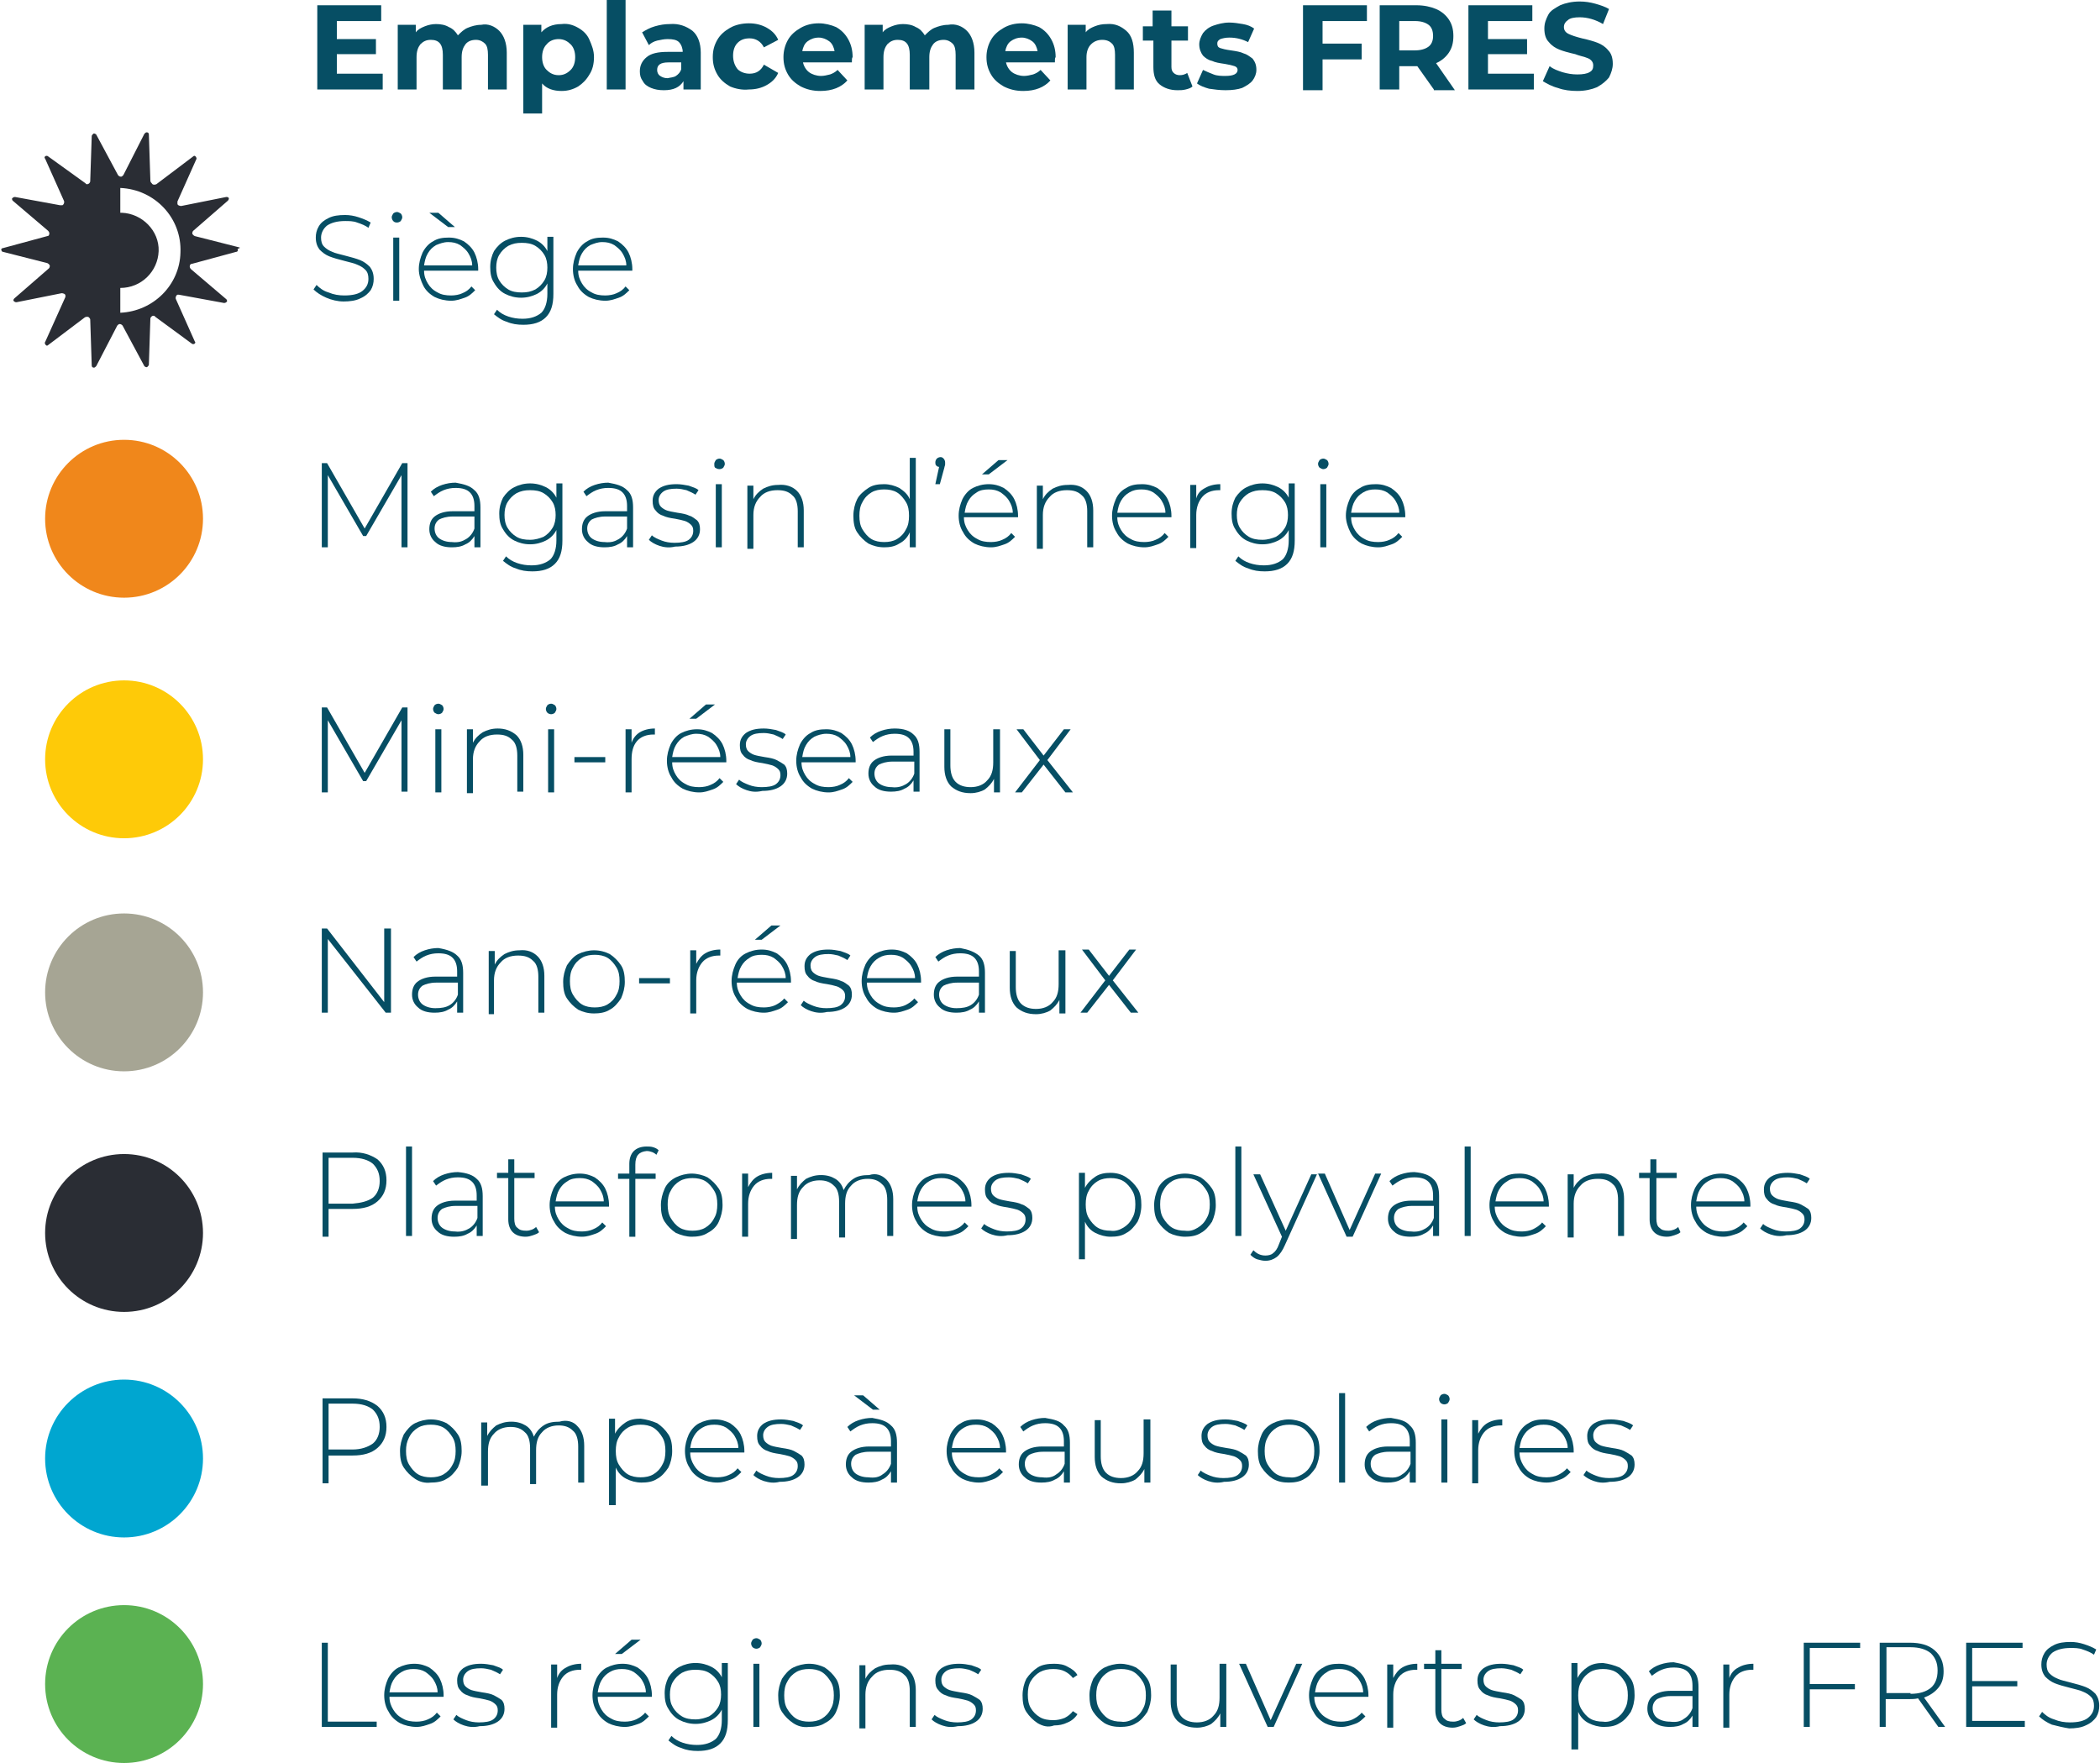 <?xml version="1.0" encoding="utf-8"?>
<!-- Generator: Adobe Illustrator 25.2.0, SVG Export Plug-In . SVG Version: 6.00 Build 0)  -->
<svg version="1.1" xmlns="http://www.w3.org/2000/svg" xmlns:xlink="http://www.w3.org/1999/xlink" x="0px" y="0px"
	 viewBox="0 0 279.3 234.5" style="enable-background:new 0 0 279.3 234.5;" xml:space="preserve">
<style type="text/css">
	.st0{fill:#064E64;}
	.st1{fill:#2A2D34;}
	.st2{fill:#F0871B;}
	.st3{fill:#FECA08;}
	.st4{fill:#A6A594;}
	.st5{fill:#00A6D0;}
	.st6{fill:#5BB252;}
</style>
<g id="Laag_1">
</g>
<g id="Laag_2">
	<g>
		<path class="st0" d="M50.9,9.8v2.1h-8.7V0.7h8.5v2.1h-5.9v2.4H50v2h-5.2v2.6H50.9z"/>
		<path class="st0" d="M66.4,4.1c0.6,0.6,1,1.6,1,2.9v4.9h-2.5V7.3c0-0.7-0.1-1.2-0.4-1.5c-0.3-0.3-0.7-0.5-1.2-0.5
			c-0.6,0-1.1,0.2-1.4,0.6c-0.3,0.4-0.5,0.9-0.5,1.7v4.3h-2.5V7.3c0-1.4-0.5-2-1.6-2c-0.6,0-1,0.2-1.4,0.6c-0.3,0.4-0.5,0.9-0.5,1.7
			v4.3h-2.5V3.3h2.4v1c0.3-0.4,0.7-0.6,1.2-0.8c0.5-0.2,1-0.3,1.5-0.3c0.6,0,1.2,0.1,1.7,0.4c0.5,0.2,0.9,0.6,1.2,1.1
			c0.4-0.4,0.8-0.8,1.3-1c0.5-0.2,1.1-0.4,1.8-0.4C64.9,3.1,65.8,3.5,66.4,4.1z"/>
		<path class="st0" d="M76.9,3.7c0.7,0.4,1.2,0.9,1.5,1.6S79,6.7,79,7.6c0,0.9-0.2,1.7-0.6,2.3c-0.4,0.7-0.9,1.2-1.5,1.6
			c-0.7,0.4-1.4,0.6-2.2,0.6c-1.1,0-2-0.3-2.6-1v4h-2.5V3.3H72v1c0.6-0.7,1.5-1.1,2.7-1.1C75.5,3.1,76.2,3.3,76.9,3.7z M75.9,9.3
			c0.4-0.4,0.6-1,0.6-1.7c0-0.7-0.2-1.3-0.6-1.7c-0.4-0.4-0.9-0.7-1.6-0.7c-0.6,0-1.2,0.2-1.6,0.7c-0.4,0.4-0.6,1-0.6,1.7
			c0,0.7,0.2,1.3,0.6,1.7c0.4,0.4,0.9,0.7,1.6,0.7C74.9,10,75.4,9.8,75.9,9.3z"/>
		<path class="st0" d="M80.7,0h2.5v11.9h-2.5V0z"/>
		<path class="st0" d="M92.1,4.1c0.7,0.6,1.1,1.6,1.1,2.9v4.9h-2.3v-1.1c-0.5,0.8-1.3,1.2-2.6,1.2c-0.7,0-1.2-0.1-1.7-0.3
			c-0.5-0.2-0.9-0.5-1.1-0.9c-0.3-0.4-0.4-0.8-0.4-1.3c0-0.8,0.3-1.4,0.9-1.9c0.6-0.5,1.5-0.7,2.8-0.7h2c0-0.5-0.2-1-0.5-1.3
			c-0.3-0.3-0.8-0.4-1.5-0.4c-0.5,0-0.9,0.1-1.4,0.2c-0.4,0.1-0.8,0.3-1.1,0.6l-0.9-1.7c0.5-0.3,1-0.6,1.7-0.8
			c0.7-0.2,1.3-0.3,2-0.3C90.3,3.1,91.3,3.5,92.1,4.1z M89.9,10.1c0.3-0.2,0.6-0.5,0.7-0.9V8.3h-1.7c-1,0-1.5,0.3-1.5,1
			c0,0.3,0.1,0.6,0.4,0.8c0.3,0.2,0.6,0.3,1,0.3C89.2,10.3,89.6,10.3,89.9,10.1z"/>
		<path class="st0" d="M97.1,11.5c-0.7-0.4-1.3-0.9-1.7-1.6c-0.4-0.7-0.6-1.4-0.6-2.3c0-0.9,0.2-1.6,0.6-2.3c0.4-0.7,1-1.2,1.7-1.6
			c0.7-0.4,1.6-0.6,2.5-0.6c0.9,0,1.7,0.2,2.4,0.6c0.7,0.4,1.2,0.9,1.5,1.6l-1.9,1c-0.4-0.8-1.1-1.2-1.9-1.2c-0.7,0-1.2,0.2-1.6,0.6
			c-0.4,0.4-0.6,1-0.6,1.7c0,0.7,0.2,1.3,0.6,1.8c0.4,0.4,1,0.6,1.6,0.6c0.9,0,1.5-0.4,1.9-1.2l1.9,1.1c-0.3,0.7-0.8,1.2-1.5,1.6
			c-0.7,0.4-1.5,0.6-2.4,0.6C98.7,12,97.8,11.8,97.1,11.5z"/>
		<path class="st0" d="M113.3,8.3h-6.5c0.1,0.5,0.4,1,0.8,1.3c0.4,0.3,1,0.5,1.6,0.5c0.4,0,0.8-0.1,1.2-0.2c0.3-0.1,0.7-0.3,1-0.6
			l1.3,1.4c-0.8,0.9-2,1.4-3.6,1.4c-1,0-1.8-0.2-2.6-0.6c-0.7-0.4-1.3-0.9-1.7-1.6c-0.4-0.7-0.6-1.4-0.6-2.3c0-0.8,0.2-1.6,0.6-2.3
			c0.4-0.7,1-1.2,1.7-1.6c0.7-0.4,1.5-0.6,2.4-0.6c0.8,0,1.6,0.2,2.3,0.5c0.7,0.4,1.2,0.9,1.6,1.6s0.6,1.5,0.6,2.4
			C113.3,7.7,113.3,7.9,113.3,8.3z M107.4,5.5c-0.4,0.3-0.6,0.8-0.7,1.3h4.3c-0.1-0.5-0.3-1-0.7-1.3c-0.4-0.3-0.9-0.5-1.4-0.5
			C108.3,5,107.8,5.2,107.4,5.5z"/>
		<path class="st0" d="M128.6,4.1c0.6,0.6,1,1.6,1,2.9v4.9h-2.5V7.3c0-0.7-0.1-1.2-0.4-1.5c-0.3-0.3-0.7-0.5-1.2-0.5
			c-0.6,0-1.1,0.2-1.4,0.6c-0.3,0.4-0.5,0.9-0.5,1.7v4.3H121V7.3c0-1.4-0.5-2-1.6-2c-0.6,0-1,0.2-1.4,0.6c-0.3,0.4-0.5,0.9-0.5,1.7
			v4.3H115V3.3h2.4v1c0.3-0.4,0.7-0.6,1.2-0.8c0.5-0.2,1-0.3,1.5-0.3c0.6,0,1.2,0.1,1.7,0.4c0.5,0.2,0.9,0.6,1.2,1.1
			c0.4-0.4,0.8-0.8,1.3-1c0.5-0.2,1.1-0.4,1.8-0.4C127.1,3.1,128,3.5,128.6,4.1z"/>
		<path class="st0" d="M140.3,8.3h-6.5c0.1,0.5,0.4,1,0.8,1.3c0.4,0.3,1,0.5,1.6,0.5c0.4,0,0.8-0.1,1.2-0.2c0.3-0.1,0.7-0.3,1-0.6
			l1.3,1.4c-0.8,0.9-2,1.4-3.6,1.4c-1,0-1.8-0.2-2.6-0.6c-0.7-0.4-1.3-0.9-1.7-1.6c-0.4-0.7-0.6-1.4-0.6-2.3c0-0.8,0.2-1.6,0.6-2.3
			c0.4-0.7,1-1.2,1.7-1.6c0.7-0.4,1.5-0.6,2.4-0.6c0.8,0,1.6,0.2,2.3,0.5c0.7,0.4,1.2,0.9,1.6,1.6s0.6,1.5,0.6,2.4
			C140.3,7.7,140.3,7.9,140.3,8.3z M134.4,5.5c-0.4,0.3-0.6,0.8-0.7,1.3h4.3c-0.1-0.5-0.3-1-0.7-1.3c-0.4-0.3-0.9-0.5-1.4-0.5
			C135.3,5,134.8,5.2,134.4,5.5z"/>
		<path class="st0" d="M149.8,4.1c0.7,0.6,1,1.6,1,2.9v4.9h-2.5V7.3c0-0.7-0.1-1.2-0.4-1.5c-0.3-0.3-0.7-0.5-1.3-0.5
			c-0.6,0-1.1,0.2-1.5,0.6c-0.4,0.4-0.6,1-0.6,1.7v4.3H142V3.3h2.4v1c0.3-0.4,0.7-0.6,1.2-0.8c0.5-0.2,1-0.3,1.6-0.3
			C148.3,3.1,149.1,3.5,149.8,4.1z"/>
		<path class="st0" d="M158.6,11.5c-0.2,0.2-0.5,0.3-0.9,0.4c-0.4,0.1-0.7,0.1-1.1,0.1c-1,0-1.8-0.3-2.4-0.8s-0.8-1.3-0.8-2.3V5.4
			H152V3.5h1.3V1.4h2.5v2.1h2.2v1.9h-2.2v3.5c0,0.4,0.1,0.6,0.3,0.8c0.2,0.2,0.5,0.3,0.8,0.3c0.4,0,0.7-0.1,1-0.3L158.6,11.5z"/>
		<path class="st0" d="M160.8,11.8c-0.7-0.2-1.2-0.4-1.6-0.7l0.8-1.8c0.4,0.2,0.9,0.4,1.4,0.6c0.5,0.2,1.1,0.2,1.6,0.2
			c1.1,0,1.6-0.3,1.6-0.8c0-0.2-0.1-0.4-0.4-0.5c-0.3-0.1-0.7-0.2-1.3-0.3c-0.7-0.1-1.3-0.2-1.7-0.4c-0.5-0.1-0.9-0.4-1.2-0.7
			c-0.3-0.4-0.5-0.9-0.5-1.5c0-0.5,0.2-1,0.5-1.5c0.3-0.4,0.8-0.8,1.4-1c0.6-0.2,1.3-0.4,2.1-0.4c0.6,0,1.2,0.1,1.8,0.2
			c0.6,0.1,1.1,0.3,1.5,0.6l-0.8,1.8c-0.8-0.4-1.6-0.6-2.5-0.6c-0.5,0-0.9,0.1-1.2,0.2c-0.3,0.2-0.4,0.3-0.4,0.6
			c0,0.3,0.1,0.5,0.4,0.6c0.3,0.1,0.7,0.2,1.4,0.3c0.7,0.1,1.3,0.2,1.7,0.4c0.4,0.1,0.8,0.4,1.2,0.7c0.3,0.4,0.5,0.8,0.5,1.5
			c0,0.5-0.2,1-0.5,1.4c-0.3,0.4-0.8,0.7-1.4,1c-0.6,0.2-1.3,0.3-2.2,0.3C162.2,12,161.5,11.9,160.8,11.8z"/>
		<path class="st0" d="M175.9,2.8v3h5.2v2.1h-5.2v4.1h-2.6V0.7h8.5v2.1H175.9z"/>
		<path class="st0" d="M190.7,11.9l-2.2-3.1h-0.1h-2.3v3.1h-2.6V0.7h4.9c1,0,1.9,0.2,2.6,0.5c0.7,0.3,1.3,0.8,1.7,1.4
			c0.4,0.6,0.6,1.3,0.6,2.2s-0.2,1.6-0.6,2.2c-0.4,0.6-1,1.1-1.7,1.4l2.5,3.6H190.7z M190,3.3c-0.4-0.3-1-0.5-1.8-0.5h-2.1v3.9h2.1
			c0.8,0,1.4-0.2,1.8-0.5c0.4-0.3,0.6-0.8,0.6-1.4C190.6,4.1,190.4,3.6,190,3.3z"/>
		<path class="st0" d="M204,9.8v2.1h-8.7V0.7h8.5v2.1h-5.9v2.4h5.2v2h-5.2v2.6H204z"/>
		<path class="st0" d="M207.2,11.7c-0.8-0.2-1.5-0.6-2-0.9l0.9-2c0.5,0.4,1.1,0.6,1.7,0.8c0.7,0.2,1.3,0.3,2,0.3
			c0.7,0,1.3-0.1,1.6-0.3c0.4-0.2,0.5-0.5,0.5-0.9c0-0.3-0.1-0.5-0.3-0.7c-0.2-0.2-0.5-0.3-0.8-0.4c-0.3-0.1-0.8-0.2-1.3-0.4
			c-0.9-0.2-1.6-0.4-2.1-0.6c-0.5-0.2-1-0.5-1.4-1c-0.4-0.4-0.6-1-0.6-1.8c0-0.7,0.2-1.2,0.5-1.8s0.9-0.9,1.6-1.3
			c0.7-0.3,1.6-0.5,2.6-0.5c0.7,0,1.4,0.1,2.1,0.3c0.7,0.2,1.3,0.4,1.8,0.7l-0.8,2c-1-0.6-2.1-0.9-3.1-0.9c-0.7,0-1.3,0.1-1.6,0.4
			c-0.3,0.2-0.5,0.5-0.5,0.9c0,0.4,0.2,0.7,0.6,0.9c0.4,0.2,1,0.4,1.8,0.6c0.9,0.2,1.6,0.4,2.1,0.6c0.5,0.2,1,0.5,1.4,1
			c0.4,0.4,0.6,1,0.6,1.8c0,0.6-0.2,1.2-0.5,1.8c-0.4,0.5-0.9,0.9-1.6,1.3c-0.7,0.3-1.6,0.5-2.6,0.5C208.9,12.1,208,12,207.2,11.7z"
			/>
	</g>
	<g>
		<path class="st0" d="M43.4,39.6c-0.7-0.3-1.3-0.7-1.7-1.1l0.4-0.6c0.4,0.4,0.9,0.8,1.6,1c0.7,0.3,1.4,0.4,2.1,0.4
			c1.1,0,1.9-0.2,2.4-0.6s0.8-0.9,0.8-1.6c0-0.5-0.1-0.9-0.4-1.2c-0.3-0.3-0.6-0.5-1.1-0.7c-0.4-0.2-1-0.3-1.7-0.5
			c-0.8-0.2-1.5-0.4-2-0.6c-0.5-0.2-0.9-0.5-1.3-0.9c-0.3-0.4-0.5-0.9-0.5-1.6c0-0.5,0.1-1,0.4-1.5c0.3-0.5,0.7-0.8,1.3-1.1
			c0.6-0.3,1.3-0.4,2.2-0.4c0.6,0,1.2,0.1,1.8,0.3c0.6,0.2,1.1,0.4,1.6,0.7L49,30.3c-0.4-0.3-0.9-0.5-1.5-0.7
			c-0.5-0.2-1.1-0.2-1.6-0.2c-1,0-1.8,0.2-2.4,0.6c-0.5,0.4-0.8,1-0.8,1.6c0,0.5,0.1,0.9,0.4,1.2c0.3,0.3,0.6,0.5,1.1,0.7
			c0.4,0.2,1,0.3,1.7,0.5c0.8,0.2,1.5,0.4,2,0.6c0.5,0.2,0.9,0.5,1.3,0.9c0.3,0.4,0.5,0.9,0.5,1.6c0,0.5-0.1,1-0.4,1.5
			c-0.3,0.4-0.7,0.8-1.4,1.1c-0.6,0.3-1.4,0.4-2.2,0.4C44.9,40.1,44.1,39.9,43.4,39.6z"/>
		<path class="st0" d="M52.3,29.4c-0.1-0.1-0.2-0.3-0.2-0.5c0-0.2,0.1-0.3,0.2-0.5c0.1-0.1,0.3-0.2,0.5-0.2c0.2,0,0.3,0.1,0.5,0.2
			c0.1,0.1,0.2,0.3,0.2,0.5c0,0.2-0.1,0.3-0.2,0.5c-0.1,0.1-0.3,0.2-0.5,0.2C52.5,29.6,52.4,29.5,52.3,29.4z M52.3,31.6h0.8V40h-0.8
			V31.6z"/>
		<path class="st0" d="M63.6,36h-7.2c0,0.7,0.2,1.2,0.5,1.7s0.7,0.9,1.3,1.2c0.5,0.3,1.1,0.4,1.8,0.4c0.5,0,1.1-0.1,1.5-0.3
			c0.5-0.2,0.9-0.5,1.2-0.9l0.5,0.5c-0.4,0.4-0.8,0.8-1.4,1c-0.6,0.2-1.1,0.4-1.8,0.4c-0.8,0-1.6-0.2-2.2-0.5
			c-0.7-0.4-1.2-0.9-1.5-1.5s-0.6-1.4-0.6-2.2c0-0.8,0.2-1.5,0.5-2.2c0.3-0.6,0.8-1.2,1.4-1.5c0.6-0.4,1.3-0.5,2.1-0.5
			c0.8,0,1.4,0.2,2,0.5c0.6,0.4,1.1,0.9,1.4,1.5s0.5,1.4,0.5,2.2L63.6,36z M58,32.6c-0.5,0.3-0.8,0.6-1.1,1.1s-0.4,1-0.5,1.6h6.4
			c0-0.6-0.2-1.1-0.5-1.6c-0.3-0.5-0.7-0.8-1.1-1.1c-0.5-0.3-1-0.4-1.6-0.4C59,32.2,58.5,32.4,58,32.6z M57.1,28.3h1.2l2.2,1.9h-0.9
			L57.1,28.3z"/>
		<path class="st0" d="M73.6,31.6v7.5c0,1.4-0.3,2.4-1,3.1s-1.7,1-3,1c-0.8,0-1.5-0.1-2.2-0.4c-0.7-0.2-1.2-0.6-1.7-1l0.4-0.6
			c0.4,0.4,0.9,0.7,1.5,0.9c0.6,0.2,1.2,0.3,1.9,0.3c1.1,0,1.9-0.3,2.5-0.8c0.5-0.5,0.8-1.4,0.8-2.5v-1.4c-0.3,0.6-0.8,1.1-1.4,1.4
			c-0.6,0.3-1.3,0.5-2.1,0.5c-0.8,0-1.5-0.2-2.1-0.5c-0.6-0.3-1.1-0.8-1.5-1.5c-0.4-0.6-0.5-1.3-0.5-2.1c0-0.8,0.2-1.5,0.5-2.1
			c0.4-0.6,0.9-1.1,1.5-1.4s1.3-0.5,2.1-0.5c0.8,0,1.5,0.2,2.1,0.5s1.1,0.8,1.4,1.4v-1.9H73.6z M71.2,38.5c0.5-0.3,0.9-0.7,1.2-1.2
			c0.3-0.5,0.4-1.1,0.4-1.7s-0.1-1.2-0.4-1.7c-0.3-0.5-0.7-0.9-1.2-1.2c-0.5-0.3-1.1-0.4-1.8-0.4s-1.2,0.1-1.8,0.4
			c-0.5,0.3-0.9,0.7-1.2,1.2c-0.3,0.5-0.4,1.1-0.4,1.7s0.1,1.2,0.4,1.7c0.3,0.5,0.7,0.9,1.2,1.2c0.5,0.3,1.1,0.4,1.8,0.4
			S70.6,38.8,71.2,38.5z"/>
		<path class="st0" d="M84.1,36h-7.2c0,0.7,0.2,1.2,0.5,1.7c0.3,0.5,0.7,0.9,1.3,1.2c0.5,0.3,1.1,0.4,1.8,0.4c0.5,0,1.1-0.1,1.5-0.3
			c0.5-0.2,0.9-0.5,1.2-0.9l0.5,0.5c-0.4,0.4-0.8,0.8-1.4,1c-0.6,0.2-1.1,0.4-1.8,0.4c-0.8,0-1.6-0.2-2.2-0.5
			c-0.7-0.4-1.2-0.9-1.5-1.5c-0.4-0.6-0.6-1.4-0.6-2.2c0-0.8,0.2-1.5,0.5-2.2c0.3-0.6,0.8-1.2,1.4-1.5c0.6-0.4,1.3-0.5,2.1-0.5
			c0.8,0,1.4,0.2,2,0.5c0.6,0.4,1.1,0.9,1.4,1.5c0.3,0.6,0.5,1.4,0.5,2.2L84.1,36z M78.5,32.6c-0.5,0.3-0.8,0.6-1.1,1.1
			c-0.3,0.5-0.4,1-0.5,1.6h6.4c0-0.6-0.2-1.1-0.5-1.6c-0.3-0.5-0.7-0.8-1.1-1.1c-0.5-0.3-1-0.4-1.6-0.4C79.5,32.2,79,32.4,78.5,32.6
			z"/>
	</g>
	<g>
		<path class="st0" d="M53.4,72.8l0-9.6l-4.7,8.1h-0.4l-4.7-8.1v9.6h-0.8V61.6h0.7l5,8.7l5-8.7h0.7l0,11.2H53.4z"/>
		<path class="st0" d="M63.1,65.2c0.6,0.5,0.8,1.3,0.8,2.3v5.3h-0.8v-1.5c-0.3,0.5-0.7,0.9-1.2,1.1c-0.5,0.3-1.1,0.4-1.8,0.4
			c-0.9,0-1.7-0.2-2.2-0.7c-0.5-0.4-0.8-1-0.8-1.7c0-0.7,0.2-1.3,0.7-1.7c0.5-0.4,1.3-0.7,2.4-0.7h2.9v-0.7c0-0.8-0.2-1.4-0.6-1.8
			c-0.4-0.4-1-0.6-1.9-0.6c-0.6,0-1.1,0.1-1.6,0.3c-0.5,0.2-0.9,0.5-1.3,0.8l-0.4-0.6c0.4-0.4,0.9-0.7,1.5-0.9
			c0.6-0.2,1.2-0.3,1.8-0.3C61.7,64.4,62.5,64.6,63.1,65.2z M62,71.7c0.5-0.3,0.9-0.8,1.1-1.4v-1.6h-2.9c-0.8,0-1.4,0.2-1.8,0.4
			c-0.4,0.3-0.6,0.7-0.6,1.2c0,0.5,0.2,1,0.6,1.3c0.4,0.3,1,0.5,1.7,0.5C61,72.2,61.5,72,62,71.7z"/>
		<path class="st0" d="M74.8,64.4v7.5c0,1.4-0.3,2.4-1,3.1c-0.7,0.7-1.7,1-3,1c-0.8,0-1.5-0.1-2.2-0.4c-0.7-0.2-1.2-0.6-1.7-1
			l0.4-0.6c0.4,0.4,0.9,0.7,1.5,0.9c0.6,0.2,1.2,0.3,1.9,0.3c1.1,0,1.9-0.3,2.5-0.8c0.5-0.5,0.8-1.4,0.8-2.5v-1.4
			c-0.3,0.6-0.8,1.1-1.4,1.4c-0.6,0.3-1.3,0.5-2.1,0.5c-0.8,0-1.5-0.2-2.1-0.5c-0.6-0.3-1.1-0.8-1.5-1.5c-0.4-0.6-0.5-1.3-0.5-2.1
			c0-0.8,0.2-1.5,0.5-2.1c0.4-0.6,0.9-1.1,1.5-1.4c0.6-0.3,1.3-0.5,2.1-0.5c0.8,0,1.5,0.2,2.1,0.5c0.6,0.3,1.1,0.8,1.4,1.4v-1.9
			H74.8z M72.3,71.4c0.5-0.3,0.9-0.7,1.2-1.2c0.3-0.5,0.4-1.1,0.4-1.7s-0.1-1.2-0.4-1.7c-0.3-0.5-0.7-0.9-1.2-1.2
			c-0.5-0.3-1.1-0.4-1.8-0.4s-1.2,0.1-1.8,0.4c-0.5,0.3-0.9,0.7-1.2,1.2c-0.3,0.5-0.4,1.1-0.4,1.7s0.1,1.2,0.4,1.7
			c0.3,0.5,0.7,0.9,1.2,1.2c0.5,0.3,1.1,0.4,1.8,0.4S71.8,71.6,72.3,71.4z"/>
		<path class="st0" d="M83.4,65.2c0.6,0.5,0.8,1.3,0.8,2.3v5.3h-0.8v-1.5c-0.3,0.5-0.7,0.9-1.2,1.1c-0.5,0.3-1.1,0.4-1.8,0.4
			c-0.9,0-1.7-0.2-2.2-0.7c-0.5-0.4-0.8-1-0.8-1.7c0-0.7,0.2-1.3,0.7-1.7c0.5-0.4,1.3-0.7,2.4-0.7h2.9v-0.7c0-0.8-0.2-1.4-0.6-1.8
			c-0.4-0.4-1-0.6-1.9-0.6c-0.6,0-1.1,0.1-1.6,0.3c-0.5,0.2-0.9,0.5-1.3,0.8l-0.4-0.6c0.4-0.4,0.9-0.7,1.5-0.9
			c0.6-0.2,1.2-0.3,1.8-0.3C82,64.4,82.8,64.6,83.4,65.2z M82.3,71.7c0.5-0.3,0.9-0.8,1.1-1.4v-1.6h-2.9c-0.8,0-1.4,0.2-1.8,0.4
			c-0.4,0.3-0.6,0.7-0.6,1.2c0,0.5,0.2,1,0.6,1.3c0.4,0.3,1,0.5,1.7,0.5C81.3,72.2,81.8,72,82.3,71.7z"/>
		<path class="st0" d="M87.7,72.6c-0.6-0.2-1.1-0.5-1.4-0.8l0.4-0.6c0.3,0.3,0.8,0.5,1.3,0.7c0.5,0.2,1.1,0.3,1.7,0.3
			c0.8,0,1.5-0.1,1.9-0.4c0.4-0.3,0.6-0.7,0.6-1.2c0-0.4-0.1-0.6-0.3-0.8c-0.2-0.2-0.5-0.4-0.8-0.5c-0.3-0.1-0.8-0.2-1.3-0.3
			c-0.7-0.1-1.2-0.2-1.6-0.4c-0.4-0.1-0.8-0.4-1-0.7c-0.3-0.3-0.4-0.7-0.4-1.3c0-0.7,0.3-1.2,0.8-1.6c0.6-0.4,1.3-0.6,2.4-0.6
			c0.5,0,1.1,0.1,1.6,0.2c0.5,0.2,1,0.3,1.3,0.6l-0.4,0.6c-0.3-0.2-0.7-0.4-1.2-0.6c-0.4-0.1-0.9-0.2-1.3-0.2
			c-0.8,0-1.4,0.1-1.8,0.4c-0.4,0.3-0.6,0.7-0.6,1.1c0,0.4,0.1,0.7,0.3,0.9c0.2,0.2,0.5,0.4,0.8,0.5c0.3,0.1,0.8,0.2,1.4,0.3
			c0.7,0.1,1.2,0.2,1.6,0.4c0.4,0.1,0.7,0.4,1,0.6c0.3,0.3,0.4,0.7,0.4,1.2c0,0.7-0.3,1.3-0.9,1.7c-0.6,0.4-1.4,0.6-2.4,0.6
			C89,72.9,88.3,72.8,87.7,72.6z"/>
		<path class="st0" d="M95.1,62.2C95,62.1,95,61.9,95,61.7c0-0.2,0.1-0.3,0.2-0.5c0.1-0.1,0.3-0.2,0.5-0.2c0.2,0,0.3,0.1,0.5,0.2
			c0.1,0.1,0.2,0.3,0.2,0.5c0,0.2-0.1,0.3-0.2,0.5c-0.1,0.1-0.3,0.2-0.5,0.2C95.4,62.4,95.3,62.3,95.1,62.2z M95.2,64.4H96v8.4h-0.8
			V64.4z"/>
		<path class="st0" d="M106,65.3c0.6,0.6,0.9,1.5,0.9,2.6v4.9h-0.8V68c0-0.9-0.2-1.7-0.7-2.1c-0.5-0.5-1.1-0.7-2-0.7
			c-1,0-1.8,0.3-2.3,0.9c-0.6,0.6-0.9,1.4-0.9,2.4v4.5h-0.8v-8.4h0.8v1.8c0.3-0.6,0.7-1,1.3-1.4c0.6-0.3,1.2-0.5,2-0.5
			C104.5,64.4,105.4,64.7,106,65.3z"/>
		<path class="st0" d="M121.8,60.9v11.9H121v-2c-0.3,0.7-0.8,1.2-1.4,1.5c-0.6,0.4-1.3,0.5-2,0.5c-0.8,0-1.5-0.2-2.1-0.5
			c-0.6-0.4-1.1-0.9-1.5-1.5s-0.5-1.4-0.5-2.2c0-0.8,0.2-1.6,0.5-2.2s0.9-1.1,1.5-1.5c0.6-0.4,1.3-0.5,2.1-0.5c0.7,0,1.4,0.2,2,0.5
			c0.6,0.4,1.1,0.8,1.4,1.5v-5.5H121.8z M119.3,71.7c0.5-0.3,0.9-0.7,1.2-1.3c0.3-0.5,0.4-1.1,0.4-1.8s-0.1-1.3-0.4-1.8
			c-0.3-0.5-0.7-1-1.2-1.3c-0.5-0.3-1.1-0.4-1.7-0.4s-1.2,0.1-1.7,0.4c-0.5,0.3-0.9,0.7-1.2,1.3c-0.3,0.5-0.4,1.1-0.4,1.8
			s0.1,1.3,0.4,1.8c0.3,0.5,0.7,1,1.2,1.3c0.5,0.3,1.1,0.4,1.7,0.4S118.8,72,119.3,71.7z"/>
		<path class="st0" d="M125.5,61c0.1,0.1,0.2,0.3,0.2,0.5c0,0.1,0,0.2,0,0.3c0,0.1-0.1,0.3-0.1,0.4l-0.6,2.2h-0.6l0.5-2.3
			c-0.2,0-0.3-0.1-0.4-0.2c-0.1-0.1-0.1-0.3-0.1-0.4c0-0.2,0.1-0.4,0.2-0.5c0.1-0.1,0.3-0.2,0.5-0.2C125.3,60.8,125.4,60.9,125.5,61
			z"/>
		<path class="st0" d="M135.4,68.8h-7.2c0,0.7,0.2,1.2,0.5,1.7c0.3,0.5,0.7,0.9,1.3,1.2c0.5,0.3,1.1,0.4,1.8,0.4
			c0.5,0,1.1-0.1,1.5-0.3c0.5-0.2,0.9-0.5,1.2-0.9l0.5,0.5c-0.4,0.4-0.8,0.8-1.4,1c-0.6,0.2-1.1,0.4-1.8,0.4c-0.8,0-1.6-0.2-2.2-0.5
			c-0.7-0.4-1.2-0.9-1.5-1.5c-0.4-0.6-0.6-1.4-0.6-2.2c0-0.8,0.2-1.5,0.5-2.2c0.3-0.6,0.8-1.2,1.4-1.5s1.3-0.5,2.1-0.5
			c0.8,0,1.4,0.2,2,0.5c0.6,0.4,1.1,0.9,1.4,1.5s0.5,1.4,0.5,2.2L135.4,68.8z M129.9,65.5c-0.5,0.3-0.8,0.6-1.1,1.1
			c-0.3,0.5-0.4,1-0.5,1.6h6.4c0-0.6-0.2-1.1-0.5-1.6c-0.3-0.5-0.7-0.8-1.1-1.1c-0.5-0.3-1-0.4-1.6-0.4
			C130.9,65.1,130.3,65.2,129.9,65.5z M132.8,61.2h1.2l-2.5,1.9h-0.9L132.8,61.2z"/>
		<path class="st0" d="M144.5,65.3c0.6,0.6,0.9,1.5,0.9,2.6v4.9h-0.8V68c0-0.9-0.2-1.7-0.7-2.1c-0.5-0.5-1.1-0.7-2-0.7
			c-1,0-1.8,0.3-2.3,0.9c-0.6,0.6-0.9,1.4-0.9,2.4v4.5h-0.8v-8.4h0.8v1.8c0.3-0.6,0.7-1,1.3-1.4c0.6-0.3,1.2-0.5,2-0.5
			C143.1,64.4,143.9,64.7,144.5,65.3z"/>
		<path class="st0" d="M155.8,68.8h-7.2c0,0.7,0.2,1.2,0.5,1.7c0.3,0.5,0.7,0.9,1.3,1.2c0.5,0.3,1.1,0.4,1.8,0.4
			c0.5,0,1.1-0.1,1.5-0.3c0.5-0.2,0.9-0.5,1.2-0.9l0.5,0.5c-0.4,0.4-0.8,0.8-1.4,1c-0.6,0.2-1.1,0.4-1.8,0.4c-0.8,0-1.6-0.2-2.2-0.5
			c-0.7-0.4-1.2-0.9-1.5-1.5c-0.4-0.6-0.6-1.4-0.6-2.2c0-0.8,0.2-1.5,0.5-2.2s0.8-1.2,1.4-1.5c0.6-0.4,1.3-0.5,2.1-0.5
			c0.8,0,1.4,0.2,2,0.5c0.6,0.4,1.1,0.9,1.4,1.5s0.5,1.4,0.5,2.2L155.8,68.8z M150.2,65.5c-0.5,0.3-0.8,0.6-1.1,1.1
			c-0.3,0.5-0.4,1-0.5,1.6h6.4c0-0.6-0.2-1.1-0.5-1.6c-0.3-0.5-0.7-0.8-1.1-1.1c-0.5-0.3-1-0.4-1.6-0.4
			C151.2,65.1,150.7,65.2,150.2,65.5z"/>
		<path class="st0" d="M160.3,64.9c0.5-0.3,1.2-0.5,2-0.5v0.8l-0.2,0c-0.9,0-1.7,0.3-2.2,0.9c-0.5,0.6-0.8,1.4-0.8,2.4v4.4h-0.8
			v-8.4h0.8v1.8C159.3,65.6,159.7,65.2,160.3,64.9z"/>
		<path class="st0" d="M172.2,64.4v7.5c0,1.4-0.3,2.4-1,3.1c-0.7,0.7-1.7,1-3,1c-0.8,0-1.5-0.1-2.2-0.4c-0.7-0.2-1.2-0.6-1.7-1
			l0.4-0.6c0.4,0.4,0.9,0.7,1.5,0.9c0.6,0.2,1.2,0.3,1.9,0.3c1.1,0,1.9-0.3,2.5-0.8c0.5-0.5,0.8-1.4,0.8-2.5v-1.4
			c-0.3,0.6-0.8,1.1-1.4,1.4c-0.6,0.3-1.3,0.5-2.1,0.5c-0.8,0-1.5-0.2-2.1-0.5c-0.6-0.3-1.1-0.8-1.5-1.5c-0.4-0.6-0.5-1.3-0.5-2.1
			c0-0.8,0.2-1.5,0.5-2.1c0.4-0.6,0.9-1.1,1.5-1.4c0.6-0.3,1.3-0.5,2.1-0.5c0.8,0,1.5,0.2,2.1,0.5c0.6,0.3,1.1,0.8,1.4,1.4v-1.9
			H172.2z M169.7,71.4c0.5-0.3,0.9-0.7,1.2-1.2c0.3-0.5,0.4-1.1,0.4-1.7s-0.1-1.2-0.4-1.7c-0.3-0.5-0.7-0.9-1.2-1.2
			c-0.5-0.3-1.1-0.4-1.8-0.4c-0.7,0-1.2,0.1-1.8,0.4c-0.5,0.3-0.9,0.7-1.2,1.2c-0.3,0.5-0.4,1.1-0.4,1.7s0.1,1.2,0.4,1.7
			c0.3,0.5,0.7,0.9,1.2,1.2c0.5,0.3,1.1,0.4,1.8,0.4C168.6,71.8,169.2,71.6,169.7,71.4z"/>
		<path class="st0" d="M175.5,62.2c-0.1-0.1-0.2-0.3-0.2-0.5c0-0.2,0.1-0.3,0.2-0.5c0.1-0.1,0.3-0.2,0.5-0.2c0.2,0,0.3,0.1,0.5,0.2
			c0.1,0.1,0.2,0.3,0.2,0.5c0,0.2-0.1,0.3-0.2,0.5c-0.1,0.1-0.3,0.2-0.5,0.2C175.8,62.4,175.7,62.3,175.5,62.2z M175.6,64.4h0.8v8.4
			h-0.8V64.4z"/>
		<path class="st0" d="M186.9,68.8h-7.2c0,0.7,0.2,1.2,0.5,1.7c0.3,0.5,0.7,0.9,1.3,1.2c0.5,0.3,1.1,0.4,1.8,0.4
			c0.5,0,1.1-0.1,1.5-0.3c0.5-0.2,0.9-0.5,1.2-0.9l0.5,0.5c-0.4,0.4-0.8,0.8-1.4,1c-0.6,0.2-1.1,0.4-1.8,0.4c-0.8,0-1.6-0.2-2.2-0.5
			c-0.7-0.4-1.2-0.9-1.5-1.5s-0.6-1.4-0.6-2.2c0-0.8,0.2-1.5,0.5-2.2s0.8-1.2,1.4-1.5c0.6-0.4,1.3-0.5,2.1-0.5c0.8,0,1.4,0.2,2,0.5
			c0.6,0.4,1.1,0.9,1.4,1.5s0.5,1.4,0.5,2.2L186.9,68.8z M181.3,65.5c-0.5,0.3-0.8,0.6-1.1,1.1c-0.3,0.5-0.4,1-0.5,1.6h6.4
			c0-0.6-0.2-1.1-0.5-1.6c-0.3-0.5-0.7-0.8-1.1-1.1c-0.5-0.3-1-0.4-1.6-0.4C182.3,65.1,181.8,65.2,181.3,65.5z"/>
	</g>
	<g>
		<path class="st0" d="M53.4,105.4l0-9.6l-4.7,8.1h-0.4l-4.7-8.1v9.6h-0.8V94.1h0.7l5,8.7l5-8.7h0.7l0,11.2H53.4z"/>
		<path class="st0" d="M57.8,94.8c-0.1-0.1-0.2-0.3-0.2-0.5c0-0.2,0.1-0.3,0.2-0.5c0.1-0.1,0.3-0.2,0.5-0.2c0.2,0,0.3,0.1,0.5,0.2
			c0.1,0.1,0.2,0.3,0.2,0.5c0,0.2-0.1,0.3-0.2,0.5c-0.1,0.1-0.3,0.2-0.5,0.2C58.1,95,58,94.9,57.8,94.8z M57.9,97h0.8v8.4h-0.8V97z"
			/>
		<path class="st0" d="M68.7,97.8c0.6,0.6,0.9,1.5,0.9,2.6v4.9h-0.8v-4.8c0-0.9-0.2-1.7-0.7-2.1c-0.5-0.5-1.1-0.7-2-0.7
			c-1,0-1.8,0.3-2.3,0.9c-0.6,0.6-0.9,1.4-0.9,2.4v4.5h-0.8V97h0.8v1.8c0.3-0.6,0.7-1,1.3-1.4c0.6-0.3,1.2-0.5,2-0.5
			C67.2,96.9,68,97.2,68.7,97.8z"/>
		<path class="st0" d="M72.8,94.8c-0.1-0.1-0.2-0.3-0.2-0.5c0-0.2,0.1-0.3,0.2-0.5c0.1-0.1,0.3-0.2,0.5-0.2c0.2,0,0.3,0.1,0.5,0.2
			c0.1,0.1,0.2,0.3,0.2,0.5c0,0.2-0.1,0.3-0.2,0.5c-0.1,0.1-0.3,0.2-0.5,0.2C73.1,95,72.9,94.9,72.8,94.8z M72.9,97h0.8v8.4h-0.8V97
			z"/>
		<path class="st0" d="M76.4,100.7h4.1v0.7h-4.1V100.7z"/>
		<path class="st0" d="M85.1,97.4c0.5-0.3,1.2-0.5,2-0.5v0.8l-0.2,0c-0.9,0-1.7,0.3-2.2,0.9C84.2,99.2,84,100,84,101v4.4h-0.8V97
			h0.8v1.8C84.2,98.2,84.6,97.7,85.1,97.4z"/>
		<path class="st0" d="M96.6,101.4h-7.2c0,0.7,0.2,1.2,0.5,1.7c0.3,0.5,0.7,0.9,1.3,1.2c0.5,0.3,1.1,0.4,1.8,0.4
			c0.5,0,1.1-0.1,1.5-0.3c0.5-0.2,0.9-0.5,1.2-0.9l0.5,0.5c-0.4,0.4-0.8,0.8-1.4,1c-0.6,0.2-1.1,0.4-1.8,0.4c-0.8,0-1.6-0.2-2.2-0.5
			c-0.7-0.4-1.2-0.9-1.5-1.5c-0.4-0.6-0.6-1.4-0.6-2.2c0-0.8,0.2-1.5,0.5-2.2c0.3-0.6,0.8-1.2,1.4-1.5s1.3-0.5,2.1-0.5
			c0.8,0,1.4,0.2,2,0.5c0.6,0.4,1.1,0.9,1.4,1.5c0.3,0.6,0.5,1.4,0.5,2.2L96.6,101.4z M91,98c-0.5,0.3-0.8,0.6-1.1,1.1
			s-0.4,1-0.5,1.6h6.4c0-0.6-0.2-1.1-0.5-1.6c-0.3-0.5-0.7-0.8-1.1-1.1c-0.5-0.3-1-0.4-1.6-0.4C92,97.6,91.5,97.8,91,98z M93.9,93.7
			h1.2l-2.5,1.9h-0.9L93.9,93.7z"/>
		<path class="st0" d="M99.3,105.1c-0.6-0.2-1.1-0.5-1.4-0.8l0.4-0.6c0.3,0.3,0.8,0.5,1.3,0.7c0.5,0.2,1.1,0.3,1.7,0.3
			c0.8,0,1.5-0.1,1.9-0.4c0.4-0.3,0.6-0.7,0.6-1.2c0-0.4-0.1-0.6-0.3-0.8c-0.2-0.2-0.5-0.4-0.8-0.5c-0.3-0.1-0.8-0.2-1.3-0.3
			c-0.7-0.1-1.2-0.2-1.6-0.4c-0.4-0.1-0.8-0.4-1-0.7c-0.3-0.3-0.4-0.7-0.4-1.3c0-0.7,0.3-1.2,0.8-1.6c0.6-0.4,1.3-0.6,2.4-0.6
			c0.5,0,1.1,0.1,1.6,0.2c0.5,0.2,1,0.3,1.3,0.6l-0.4,0.6c-0.3-0.2-0.7-0.4-1.2-0.6c-0.4-0.1-0.9-0.2-1.3-0.2
			c-0.8,0-1.4,0.1-1.8,0.4c-0.4,0.3-0.6,0.7-0.6,1.1c0,0.4,0.1,0.7,0.3,0.9c0.2,0.2,0.5,0.4,0.8,0.5c0.3,0.1,0.8,0.2,1.4,0.3
			c0.7,0.1,1.2,0.2,1.6,0.4s0.7,0.4,1,0.6c0.3,0.3,0.4,0.7,0.4,1.2c0,0.7-0.3,1.3-0.9,1.7c-0.6,0.4-1.4,0.6-2.4,0.6
			C100.5,105.4,99.9,105.3,99.3,105.1z"/>
		<path class="st0" d="M113.8,101.4h-7.2c0,0.7,0.2,1.2,0.5,1.7c0.3,0.5,0.7,0.9,1.3,1.2c0.5,0.3,1.1,0.4,1.8,0.4
			c0.5,0,1.1-0.1,1.5-0.3c0.5-0.2,0.9-0.5,1.2-0.9l0.5,0.5c-0.4,0.4-0.8,0.8-1.4,1c-0.6,0.2-1.1,0.4-1.8,0.4c-0.8,0-1.6-0.2-2.2-0.5
			c-0.7-0.4-1.2-0.9-1.5-1.5c-0.4-0.6-0.6-1.4-0.6-2.2c0-0.8,0.2-1.5,0.5-2.2c0.3-0.6,0.8-1.2,1.4-1.5c0.6-0.4,1.3-0.5,2.1-0.5
			c0.8,0,1.4,0.2,2,0.5c0.6,0.4,1.1,0.9,1.4,1.5s0.5,1.4,0.5,2.2L113.8,101.4z M108.3,98c-0.5,0.3-0.8,0.6-1.1,1.1s-0.4,1-0.5,1.6
			h6.4c0-0.6-0.2-1.1-0.5-1.6c-0.3-0.5-0.7-0.8-1.1-1.1c-0.5-0.3-1-0.4-1.6-0.4C109.3,97.6,108.7,97.8,108.3,98z"/>
		<path class="st0" d="M121.5,97.7c0.6,0.5,0.8,1.3,0.8,2.3v5.3h-0.8v-1.5c-0.3,0.5-0.7,0.9-1.2,1.1c-0.5,0.3-1.1,0.4-1.8,0.4
			c-0.9,0-1.7-0.2-2.2-0.7c-0.5-0.4-0.8-1-0.8-1.7c0-0.7,0.2-1.3,0.7-1.7c0.5-0.4,1.3-0.7,2.4-0.7h2.9V100c0-0.8-0.2-1.4-0.6-1.8
			c-0.4-0.4-1-0.6-1.9-0.6c-0.6,0-1.1,0.1-1.6,0.3c-0.5,0.2-0.9,0.5-1.3,0.8l-0.4-0.6c0.4-0.4,0.9-0.7,1.5-0.9
			c0.6-0.2,1.2-0.3,1.8-0.3C120.2,96.9,121,97.2,121.5,97.7z M120.5,104.3c0.5-0.3,0.9-0.8,1.1-1.4v-1.6h-2.9
			c-0.8,0-1.4,0.2-1.8,0.4c-0.4,0.3-0.6,0.7-0.6,1.2c0,0.5,0.2,1,0.6,1.3c0.4,0.3,1,0.5,1.7,0.5C119.4,104.8,120,104.6,120.5,104.3z
			"/>
		<path class="st0" d="M133,97v8.4h-0.8v-1.8c-0.3,0.6-0.7,1-1.2,1.4c-0.5,0.3-1.2,0.5-1.9,0.5c-1.1,0-1.9-0.3-2.6-0.9
			c-0.6-0.6-0.9-1.5-0.9-2.6V97h0.8v4.8c0,0.9,0.2,1.7,0.7,2.2c0.5,0.5,1.2,0.7,2,0.7c0.9,0,1.7-0.3,2.2-0.9
			c0.6-0.6,0.8-1.4,0.8-2.4V97H133z"/>
		<path class="st0" d="M141.7,105.4l-2.9-3.7l-2.9,3.7h-0.9l3.3-4.3l-3.1-4.1h0.9l2.7,3.5l2.7-3.5h0.9l-3.1,4.1l3.4,4.3H141.7z"/>
	</g>
	<g>
		<path class="st0" d="M52,123.5v11.2h-0.7l-7.7-9.8v9.8h-0.8v-11.2h0.7l7.6,9.8v-9.8H52z"/>
		<path class="st0" d="M60.8,127.1c0.6,0.5,0.8,1.3,0.8,2.3v5.3h-0.8v-1.5c-0.3,0.5-0.7,0.9-1.2,1.1c-0.5,0.3-1.1,0.4-1.8,0.4
			c-0.9,0-1.7-0.2-2.2-0.7c-0.5-0.4-0.8-1-0.8-1.7c0-0.7,0.2-1.3,0.7-1.7c0.5-0.4,1.3-0.7,2.4-0.7h2.9v-0.7c0-0.8-0.2-1.4-0.6-1.8
			c-0.4-0.4-1-0.6-1.9-0.6c-0.6,0-1.1,0.1-1.6,0.3c-0.5,0.2-0.9,0.5-1.3,0.8l-0.4-0.6c0.4-0.4,0.9-0.7,1.5-0.9
			c0.6-0.2,1.2-0.3,1.8-0.3C59.5,126.3,60.3,126.6,60.8,127.1z M59.8,133.7c0.5-0.3,0.9-0.8,1.1-1.4v-1.6H58c-0.8,0-1.4,0.2-1.8,0.4
			c-0.4,0.3-0.6,0.7-0.6,1.2c0,0.5,0.2,1,0.6,1.3c0.4,0.3,1,0.5,1.7,0.5C58.7,134.1,59.3,134,59.8,133.7z"/>
		<path class="st0" d="M71.5,127.2c0.6,0.6,0.9,1.5,0.9,2.6v4.9h-0.8v-4.8c0-0.9-0.2-1.7-0.7-2.1c-0.5-0.5-1.1-0.7-2-0.7
			c-1,0-1.8,0.3-2.3,0.9c-0.6,0.6-0.9,1.4-0.9,2.4v4.5H65v-8.4h0.8v1.8c0.3-0.6,0.7-1,1.3-1.4c0.6-0.3,1.2-0.5,2-0.5
			C70.1,126.3,70.9,126.6,71.5,127.2z"/>
		<path class="st0" d="M76.9,134.3c-0.6-0.4-1.1-0.9-1.5-1.5c-0.4-0.6-0.5-1.4-0.5-2.2c0-0.8,0.2-1.5,0.5-2.2
			c0.4-0.6,0.9-1.2,1.5-1.5s1.4-0.5,2.1-0.5c0.8,0,1.5,0.2,2.1,0.5c0.6,0.4,1.1,0.9,1.5,1.5c0.4,0.6,0.5,1.4,0.5,2.2
			c0,0.8-0.2,1.5-0.5,2.2c-0.4,0.6-0.9,1.2-1.5,1.5c-0.6,0.4-1.4,0.5-2.1,0.5C78.2,134.8,77.5,134.6,76.9,134.3z M80.8,133.6
			c0.5-0.3,0.9-0.7,1.2-1.3c0.3-0.5,0.4-1.1,0.4-1.8c0-0.7-0.1-1.3-0.4-1.8s-0.7-1-1.2-1.3c-0.5-0.3-1.1-0.4-1.7-0.4
			s-1.2,0.1-1.7,0.4c-0.5,0.3-0.9,0.7-1.2,1.3c-0.3,0.5-0.4,1.1-0.4,1.8c0,0.7,0.1,1.3,0.4,1.8c0.3,0.5,0.7,1,1.2,1.3
			c0.5,0.3,1.1,0.4,1.7,0.4S80.3,133.9,80.8,133.6z"/>
		<path class="st0" d="M85,130.1h4.1v0.7H85V130.1z"/>
		<path class="st0" d="M93.8,126.8c0.5-0.3,1.2-0.5,2-0.5v0.8l-0.2,0c-0.9,0-1.7,0.3-2.2,0.9c-0.5,0.6-0.8,1.4-0.8,2.4v4.4h-0.8
			v-8.4h0.8v1.8C92.9,127.6,93.3,127.1,93.8,126.8z"/>
		<path class="st0" d="M105.2,130.7H98c0,0.7,0.2,1.2,0.5,1.7c0.3,0.5,0.7,0.9,1.3,1.2c0.5,0.3,1.1,0.4,1.8,0.4
			c0.5,0,1.1-0.1,1.5-0.3s0.9-0.5,1.2-0.9l0.5,0.5c-0.4,0.4-0.8,0.8-1.4,1c-0.6,0.2-1.1,0.4-1.8,0.4c-0.8,0-1.6-0.2-2.2-0.5
			c-0.7-0.4-1.2-0.9-1.5-1.5c-0.4-0.6-0.6-1.4-0.6-2.2c0-0.8,0.2-1.5,0.5-2.2s0.8-1.2,1.4-1.5s1.3-0.5,2.1-0.5c0.8,0,1.4,0.2,2,0.5
			c0.6,0.4,1.1,0.9,1.4,1.5c0.3,0.6,0.5,1.4,0.5,2.2L105.2,130.7z M99.7,127.4c-0.5,0.3-0.8,0.6-1.1,1.1c-0.3,0.5-0.4,1-0.5,1.6h6.4
			c0-0.6-0.2-1.1-0.5-1.6c-0.3-0.5-0.7-0.8-1.1-1.1c-0.5-0.3-1-0.4-1.6-0.4C100.7,127,100.1,127.1,99.7,127.4z M102.6,123.1h1.2
			l-2.5,1.9h-0.9L102.6,123.1z"/>
		<path class="st0" d="M107.9,134.5c-0.6-0.2-1.1-0.5-1.4-0.8l0.4-0.6c0.3,0.3,0.8,0.5,1.3,0.7c0.5,0.2,1.1,0.3,1.7,0.3
			c0.8,0,1.5-0.1,1.9-0.4c0.4-0.3,0.6-0.7,0.6-1.2c0-0.4-0.1-0.6-0.3-0.8c-0.2-0.2-0.5-0.4-0.8-0.5c-0.3-0.1-0.8-0.2-1.3-0.3
			c-0.7-0.1-1.2-0.2-1.6-0.4c-0.4-0.1-0.8-0.4-1-0.7c-0.3-0.3-0.4-0.7-0.4-1.3c0-0.7,0.3-1.2,0.8-1.6c0.6-0.4,1.3-0.6,2.4-0.6
			c0.5,0,1.1,0.1,1.6,0.2c0.5,0.2,1,0.3,1.3,0.6l-0.4,0.6c-0.3-0.2-0.7-0.4-1.2-0.6c-0.4-0.1-0.9-0.2-1.3-0.2
			c-0.8,0-1.4,0.1-1.8,0.4c-0.4,0.3-0.6,0.7-0.6,1.1c0,0.4,0.1,0.7,0.3,0.9c0.2,0.2,0.5,0.4,0.8,0.5c0.3,0.1,0.8,0.2,1.4,0.3
			c0.7,0.1,1.2,0.2,1.6,0.4c0.4,0.1,0.7,0.4,1,0.6c0.3,0.3,0.4,0.7,0.4,1.2c0,0.7-0.3,1.3-0.9,1.7c-0.6,0.4-1.4,0.6-2.4,0.6
			C109.2,134.8,108.5,134.7,107.9,134.5z"/>
		<path class="st0" d="M122.5,130.7h-7.2c0,0.7,0.2,1.2,0.5,1.7c0.3,0.5,0.7,0.9,1.3,1.2c0.5,0.3,1.1,0.4,1.8,0.4
			c0.5,0,1.1-0.1,1.5-0.3s0.9-0.5,1.2-0.9l0.5,0.5c-0.4,0.4-0.8,0.8-1.4,1c-0.6,0.2-1.1,0.4-1.8,0.4c-0.8,0-1.6-0.2-2.2-0.5
			c-0.7-0.4-1.2-0.9-1.5-1.5c-0.4-0.6-0.6-1.4-0.6-2.2c0-0.8,0.2-1.5,0.5-2.2c0.3-0.6,0.8-1.2,1.4-1.5s1.3-0.5,2.1-0.5
			c0.8,0,1.4,0.2,2,0.5c0.6,0.4,1.1,0.9,1.4,1.5c0.3,0.6,0.5,1.4,0.5,2.2L122.5,130.7z M116.9,127.4c-0.5,0.3-0.8,0.6-1.1,1.1
			c-0.3,0.5-0.4,1-0.5,1.6h6.4c0-0.6-0.2-1.1-0.5-1.6c-0.3-0.5-0.7-0.8-1.1-1.1c-0.5-0.3-1-0.4-1.6-0.4
			C117.9,127,117.4,127.1,116.9,127.4z"/>
		<path class="st0" d="M130.2,127.1c0.6,0.5,0.8,1.3,0.8,2.3v5.3h-0.8v-1.5c-0.3,0.5-0.7,0.9-1.2,1.1c-0.5,0.3-1.1,0.4-1.8,0.4
			c-0.9,0-1.7-0.2-2.2-0.7c-0.5-0.4-0.8-1-0.8-1.7c0-0.7,0.2-1.3,0.7-1.7c0.5-0.4,1.3-0.7,2.4-0.7h2.9v-0.7c0-0.8-0.2-1.4-0.6-1.8
			c-0.4-0.4-1-0.6-1.9-0.6c-0.6,0-1.1,0.1-1.6,0.3c-0.5,0.2-0.9,0.5-1.3,0.8l-0.4-0.6c0.4-0.4,0.9-0.7,1.5-0.9
			c0.6-0.2,1.2-0.3,1.8-0.3C128.8,126.3,129.6,126.6,130.2,127.1z M129.1,133.7c0.5-0.3,0.9-0.8,1.1-1.4v-1.6h-2.9
			c-0.8,0-1.4,0.2-1.8,0.4c-0.4,0.3-0.6,0.7-0.6,1.2c0,0.5,0.2,1,0.6,1.3c0.4,0.3,1,0.5,1.7,0.5C128,134.1,128.6,134,129.1,133.7z"
			/>
		<path class="st0" d="M141.7,126.4v8.4h-0.8v-1.8c-0.3,0.6-0.7,1-1.2,1.4c-0.5,0.3-1.2,0.5-1.9,0.5c-1.1,0-1.9-0.3-2.6-0.9
			c-0.6-0.6-0.9-1.5-0.9-2.6v-4.9h0.8v4.8c0,0.9,0.2,1.7,0.7,2.2c0.5,0.5,1.2,0.7,2,0.7c0.9,0,1.7-0.3,2.2-0.9
			c0.6-0.6,0.8-1.4,0.8-2.4v-4.5H141.7z"/>
		<path class="st0" d="M150.4,134.7l-2.9-3.7l-2.9,3.7h-0.9l3.3-4.3l-3.1-4.1h0.9l2.7,3.5l2.7-3.5h0.9l-3.1,4.1l3.4,4.3H150.4z"/>
	</g>
	<g>
		<path class="st0" d="M50.2,154.2c0.8,0.7,1.2,1.6,1.2,2.8c0,1.2-0.4,2.1-1.2,2.8c-0.8,0.7-1.9,1-3.3,1h-3.2v3.7h-0.8v-11.2h4
			C48.2,153.2,49.3,153.6,50.2,154.2z M49.6,159.3c0.6-0.5,0.9-1.3,0.9-2.2c0-1-0.3-1.7-0.9-2.3c-0.6-0.5-1.5-0.8-2.7-0.8h-3.2v6.1
			h3.2C48,160,48.9,159.8,49.6,159.3z"/>
		<path class="st0" d="M54,152.5h0.8v11.9H54V152.5z"/>
		<path class="st0" d="M63.4,156.8c0.6,0.5,0.8,1.3,0.8,2.3v5.3h-0.8V163c-0.3,0.5-0.7,0.9-1.2,1.1c-0.5,0.3-1.1,0.4-1.8,0.4
			c-0.9,0-1.7-0.2-2.2-0.7c-0.5-0.4-0.8-1-0.8-1.7c0-0.7,0.2-1.3,0.7-1.7c0.5-0.4,1.3-0.7,2.4-0.7h2.9v-0.7c0-0.8-0.2-1.4-0.6-1.8
			c-0.4-0.4-1-0.6-1.9-0.6c-0.6,0-1.1,0.1-1.6,0.3c-0.5,0.2-0.9,0.5-1.3,0.8l-0.4-0.6c0.4-0.4,0.9-0.7,1.5-0.9
			c0.6-0.2,1.2-0.3,1.8-0.3C62.1,156,62.9,156.3,63.4,156.8z M62.4,163.4c0.5-0.3,0.9-0.8,1.1-1.4v-1.6h-2.9c-0.8,0-1.4,0.2-1.8,0.4
			c-0.4,0.3-0.6,0.7-0.6,1.2c0,0.5,0.2,1,0.6,1.3c0.4,0.3,1,0.5,1.7,0.5C61.3,163.9,61.9,163.7,62.4,163.4z"/>
		<path class="st0" d="M71.7,163.9c-0.2,0.2-0.5,0.3-0.8,0.4c-0.3,0.1-0.6,0.2-1,0.2c-0.7,0-1.3-0.2-1.7-0.6c-0.4-0.4-0.6-1-0.6-1.7
			v-5.5h-1.5v-0.7h1.5v-1.8h0.8v1.8h2.7v0.7h-2.7v5.4c0,0.5,0.1,1,0.4,1.2c0.3,0.3,0.6,0.4,1.2,0.4c0.5,0,1-0.2,1.3-0.5L71.7,163.9z
			"/>
		<path class="st0" d="M81,160.5h-7.2c0,0.7,0.2,1.2,0.5,1.7c0.3,0.5,0.7,0.9,1.3,1.2c0.5,0.3,1.1,0.4,1.8,0.4
			c0.5,0,1.1-0.1,1.5-0.3c0.5-0.2,0.9-0.5,1.2-0.9l0.5,0.5c-0.4,0.4-0.8,0.8-1.4,1c-0.6,0.2-1.1,0.4-1.8,0.4c-0.8,0-1.6-0.2-2.2-0.5
			c-0.7-0.4-1.2-0.9-1.5-1.5c-0.4-0.6-0.6-1.4-0.6-2.2c0-0.8,0.2-1.5,0.5-2.2c0.3-0.6,0.8-1.2,1.4-1.5s1.3-0.5,2.1-0.5
			c0.8,0,1.4,0.2,2,0.5c0.6,0.4,1.1,0.9,1.4,1.5c0.3,0.6,0.5,1.4,0.5,2.2L81,160.5z M75.5,157.1c-0.5,0.3-0.8,0.6-1.1,1.1
			c-0.3,0.5-0.4,1-0.5,1.6h6.4c0-0.6-0.2-1.1-0.5-1.6c-0.3-0.5-0.7-0.8-1.1-1.1c-0.5-0.3-1-0.4-1.6-0.4
			C76.5,156.7,75.9,156.8,75.5,157.1z"/>
		<path class="st0" d="M84.5,154.9v1.2h2.7v0.7h-2.7v7.7h-0.8v-7.7h-1.5v-0.7h1.5v-1.3c0-0.7,0.2-1.3,0.6-1.7c0.4-0.4,1-0.6,1.7-0.6
			c0.3,0,0.6,0,0.9,0.1c0.3,0.1,0.5,0.2,0.7,0.4l-0.3,0.6c-0.3-0.3-0.8-0.5-1.3-0.5C85,153.2,84.5,153.7,84.5,154.9z"/>
		<path class="st0" d="M89.9,164c-0.6-0.4-1.1-0.9-1.5-1.5s-0.5-1.4-0.5-2.2c0-0.8,0.2-1.5,0.5-2.2s0.9-1.2,1.5-1.5s1.4-0.5,2.1-0.5
			s1.5,0.2,2.1,0.5c0.6,0.4,1.1,0.9,1.5,1.5s0.5,1.4,0.5,2.2c0,0.8-0.2,1.5-0.5,2.2s-0.9,1.2-1.5,1.5c-0.6,0.4-1.4,0.5-2.1,0.5
			S90.6,164.3,89.9,164z M93.8,163.3c0.5-0.3,0.9-0.7,1.2-1.3c0.3-0.5,0.4-1.1,0.4-1.8c0-0.7-0.1-1.3-0.4-1.8
			c-0.3-0.5-0.7-1-1.2-1.3c-0.5-0.3-1.1-0.4-1.7-0.4s-1.2,0.1-1.7,0.4c-0.5,0.3-0.9,0.7-1.2,1.3c-0.3,0.5-0.4,1.1-0.4,1.8
			c0,0.7,0.1,1.3,0.4,1.8c0.3,0.5,0.7,1,1.2,1.3c0.5,0.3,1.1,0.4,1.7,0.4S93.3,163.6,93.8,163.3z"/>
		<path class="st0" d="M100.7,156.5c0.5-0.3,1.2-0.5,2-0.5v0.8l-0.2,0c-0.9,0-1.7,0.3-2.2,0.9c-0.5,0.6-0.8,1.4-0.8,2.4v4.4h-0.8
			v-8.4h0.8v1.8C99.8,157.3,100.2,156.8,100.7,156.5z"/>
		<path class="st0" d="M117.9,156.9c0.6,0.6,0.9,1.5,0.9,2.6v4.9H118v-4.8c0-0.9-0.2-1.7-0.7-2.1c-0.5-0.5-1.1-0.7-1.9-0.7
			c-0.9,0-1.7,0.3-2.2,0.9c-0.6,0.6-0.8,1.4-0.8,2.4v4.5h-0.8v-4.8c0-0.9-0.2-1.7-0.7-2.1c-0.5-0.5-1.1-0.7-1.9-0.7
			c-0.9,0-1.7,0.3-2.2,0.9c-0.6,0.6-0.8,1.4-0.8,2.4v4.5h-0.8v-8.4h0.8v1.8c0.3-0.6,0.7-1,1.2-1.4c0.6-0.3,1.2-0.5,2-0.5
			c0.8,0,1.4,0.2,1.9,0.5c0.5,0.3,0.9,0.8,1.1,1.5c0.3-0.6,0.7-1.1,1.3-1.5c0.6-0.4,1.3-0.5,2.1-0.5
			C116.5,156,117.3,156.3,117.9,156.9z"/>
		<path class="st0" d="M129.2,160.5H122c0,0.7,0.2,1.2,0.5,1.7c0.3,0.5,0.7,0.9,1.3,1.2c0.5,0.3,1.1,0.4,1.8,0.4
			c0.5,0,1.1-0.1,1.5-0.3c0.5-0.2,0.9-0.5,1.2-0.9l0.5,0.5c-0.4,0.4-0.8,0.8-1.4,1c-0.6,0.2-1.1,0.4-1.8,0.4c-0.8,0-1.6-0.2-2.2-0.5
			c-0.7-0.4-1.2-0.9-1.5-1.5c-0.4-0.6-0.6-1.4-0.6-2.2c0-0.8,0.2-1.5,0.5-2.2c0.3-0.6,0.8-1.2,1.4-1.5s1.3-0.5,2.1-0.5
			c0.8,0,1.4,0.2,2,0.5c0.6,0.4,1.1,0.9,1.4,1.5c0.3,0.6,0.5,1.4,0.5,2.2L129.2,160.5z M123.6,157.1c-0.5,0.3-0.8,0.6-1.1,1.1
			c-0.3,0.5-0.4,1-0.5,1.6h6.4c0-0.6-0.2-1.1-0.5-1.6c-0.3-0.5-0.7-0.8-1.1-1.1c-0.5-0.3-1-0.4-1.6-0.4
			C124.6,156.7,124.1,156.8,123.6,157.1z"/>
		<path class="st0" d="M131.9,164.2c-0.6-0.2-1.1-0.5-1.4-0.8l0.4-0.6c0.3,0.3,0.8,0.5,1.3,0.7c0.5,0.2,1.1,0.3,1.7,0.3
			c0.8,0,1.5-0.1,1.9-0.4c0.4-0.3,0.6-0.7,0.6-1.2c0-0.4-0.1-0.6-0.3-0.8c-0.2-0.2-0.5-0.4-0.8-0.5c-0.3-0.1-0.8-0.2-1.3-0.3
			c-0.7-0.1-1.2-0.2-1.6-0.4c-0.4-0.1-0.8-0.4-1-0.7c-0.3-0.3-0.4-0.7-0.4-1.3c0-0.7,0.3-1.2,0.8-1.6c0.6-0.4,1.3-0.6,2.4-0.6
			c0.5,0,1.1,0.1,1.6,0.2c0.5,0.2,1,0.3,1.3,0.6l-0.4,0.6c-0.3-0.2-0.7-0.4-1.2-0.6c-0.4-0.1-0.9-0.2-1.3-0.2
			c-0.8,0-1.4,0.1-1.8,0.4c-0.4,0.3-0.6,0.7-0.6,1.1c0,0.4,0.1,0.7,0.3,0.9c0.2,0.2,0.5,0.4,0.8,0.5c0.3,0.1,0.8,0.2,1.4,0.3
			c0.7,0.1,1.2,0.2,1.6,0.4c0.4,0.1,0.7,0.4,1,0.6c0.3,0.3,0.4,0.7,0.4,1.2c0,0.7-0.3,1.3-0.9,1.7c-0.6,0.4-1.4,0.6-2.4,0.6
			C133.2,164.5,132.5,164.4,131.9,164.2z"/>
		<path class="st0" d="M149.8,156.6c0.6,0.4,1.1,0.9,1.5,1.5c0.4,0.6,0.5,1.4,0.5,2.2c0,0.8-0.2,1.6-0.5,2.2
			c-0.4,0.6-0.9,1.2-1.5,1.5c-0.6,0.4-1.3,0.5-2.1,0.5c-0.7,0-1.4-0.2-2-0.5c-0.6-0.3-1.1-0.8-1.4-1.5v5h-0.8v-11.5h0.8v2
			c0.3-0.6,0.8-1.1,1.4-1.5c0.6-0.4,1.3-0.5,2-0.5C148.5,156,149.2,156.2,149.8,156.6z M149.4,163.3c0.5-0.3,0.9-0.7,1.2-1.3
			c0.3-0.5,0.4-1.1,0.4-1.8c0-0.7-0.1-1.3-0.4-1.8c-0.3-0.5-0.7-1-1.2-1.3c-0.5-0.3-1.1-0.4-1.7-0.4c-0.6,0-1.2,0.1-1.7,0.4
			c-0.5,0.3-0.9,0.7-1.2,1.3c-0.3,0.5-0.4,1.1-0.4,1.8c0,0.7,0.1,1.3,0.4,1.8c0.3,0.5,0.7,1,1.2,1.3c0.5,0.3,1.1,0.4,1.7,0.4
			C148.3,163.8,148.9,163.6,149.4,163.3z"/>
		<path class="st0" d="M155.5,164c-0.6-0.4-1.1-0.9-1.5-1.5s-0.5-1.4-0.5-2.2c0-0.8,0.2-1.5,0.5-2.2s0.9-1.2,1.5-1.5
			s1.4-0.5,2.1-0.5s1.5,0.2,2.1,0.5c0.6,0.4,1.1,0.9,1.5,1.5c0.4,0.6,0.5,1.4,0.5,2.2c0,0.8-0.2,1.5-0.5,2.2
			c-0.4,0.6-0.9,1.2-1.5,1.5c-0.6,0.4-1.4,0.5-2.1,0.5S156.1,164.3,155.5,164z M159.3,163.3c0.5-0.3,0.9-0.7,1.2-1.3
			c0.3-0.5,0.4-1.1,0.4-1.8c0-0.7-0.1-1.3-0.4-1.8c-0.3-0.5-0.7-1-1.2-1.3c-0.5-0.3-1.1-0.4-1.7-0.4c-0.6,0-1.2,0.1-1.7,0.4
			c-0.5,0.3-0.9,0.7-1.2,1.3c-0.3,0.5-0.4,1.1-0.4,1.8c0,0.7,0.1,1.3,0.4,1.8c0.3,0.5,0.7,1,1.2,1.3c0.5,0.3,1.1,0.4,1.7,0.4
			C158.3,163.8,158.8,163.6,159.3,163.3z"/>
		<path class="st0" d="M164.3,152.5h0.8v11.9h-0.8V152.5z"/>
		<path class="st0" d="M175.2,156.1l-4.3,9.5c-0.3,0.7-0.7,1.3-1.1,1.6c-0.4,0.3-0.9,0.5-1.5,0.5c-0.4,0-0.7-0.1-1.1-0.2
			c-0.3-0.1-0.6-0.3-0.9-0.6l0.4-0.6c0.4,0.4,0.9,0.7,1.6,0.7c0.4,0,0.8-0.1,1-0.3c0.3-0.2,0.6-0.6,0.8-1.2l0.4-1l-3.8-8.3h0.9
			l3.4,7.5l3.4-7.5H175.2z"/>
		<path class="st0" d="M183.7,156.1l-3.8,8.4h-0.8l-3.8-8.4h0.9l3.3,7.5l3.4-7.5H183.7z"/>
		<path class="st0" d="M190.6,156.8c0.6,0.5,0.8,1.3,0.8,2.3v5.3h-0.8V163c-0.3,0.5-0.7,0.9-1.2,1.1c-0.5,0.3-1.1,0.4-1.8,0.4
			c-0.9,0-1.7-0.2-2.2-0.7c-0.5-0.4-0.8-1-0.8-1.7c0-0.7,0.2-1.3,0.7-1.7c0.5-0.4,1.3-0.7,2.4-0.7h2.9v-0.7c0-0.8-0.2-1.4-0.6-1.8
			c-0.4-0.4-1-0.6-1.9-0.6c-0.6,0-1.1,0.1-1.6,0.3c-0.5,0.2-0.9,0.5-1.3,0.8l-0.4-0.6c0.4-0.4,0.9-0.7,1.5-0.9
			c0.6-0.2,1.2-0.3,1.8-0.3C189.3,156,190.1,156.3,190.6,156.8z M189.6,163.4c0.5-0.3,0.9-0.8,1.1-1.4v-1.6h-2.9
			c-0.8,0-1.4,0.2-1.8,0.4c-0.4,0.3-0.6,0.7-0.6,1.2c0,0.5,0.2,1,0.6,1.3c0.4,0.3,1,0.5,1.7,0.5
			C188.5,163.9,189.1,163.7,189.6,163.4z"/>
		<path class="st0" d="M194.8,152.5h0.8v11.9h-0.8V152.5z"/>
		<path class="st0" d="M206,160.5h-7.2c0,0.7,0.2,1.2,0.5,1.7c0.3,0.5,0.7,0.9,1.3,1.2c0.5,0.3,1.1,0.4,1.8,0.4
			c0.5,0,1.1-0.1,1.5-0.3s0.9-0.5,1.2-0.9l0.5,0.5c-0.4,0.4-0.8,0.8-1.4,1c-0.6,0.2-1.1,0.4-1.8,0.4c-0.8,0-1.6-0.2-2.2-0.5
			c-0.7-0.4-1.2-0.9-1.5-1.5c-0.4-0.6-0.6-1.4-0.6-2.2c0-0.8,0.2-1.5,0.5-2.2s0.8-1.2,1.4-1.5c0.6-0.4,1.3-0.5,2.1-0.5
			c0.8,0,1.4,0.2,2,0.5c0.6,0.4,1.1,0.9,1.4,1.5c0.3,0.6,0.5,1.4,0.5,2.2L206,160.5z M200.5,157.1c-0.5,0.3-0.8,0.6-1.1,1.1
			c-0.3,0.5-0.4,1-0.5,1.6h6.4c0-0.6-0.2-1.1-0.5-1.6c-0.3-0.5-0.7-0.8-1.1-1.1c-0.5-0.3-1-0.4-1.6-0.4
			C201.5,156.7,200.9,156.8,200.5,157.1z"/>
		<path class="st0" d="M215.1,156.9c0.6,0.6,0.9,1.5,0.9,2.6v4.9h-0.8v-4.8c0-0.9-0.2-1.7-0.7-2.1c-0.5-0.5-1.1-0.7-2-0.7
			c-1,0-1.8,0.3-2.3,0.9c-0.6,0.6-0.9,1.4-0.9,2.4v4.5h-0.8v-8.4h0.8v1.8c0.3-0.6,0.7-1,1.3-1.4c0.6-0.3,1.2-0.5,2-0.5
			C213.7,156,214.5,156.3,215.1,156.9z"/>
		<path class="st0" d="M223.5,163.9c-0.2,0.2-0.5,0.3-0.8,0.4c-0.3,0.1-0.6,0.2-1,0.2c-0.7,0-1.3-0.2-1.7-0.6
			c-0.4-0.4-0.6-1-0.6-1.7v-5.5H218v-0.7h1.5v-1.8h0.8v1.8h2.7v0.7h-2.7v5.4c0,0.5,0.1,1,0.4,1.2c0.3,0.3,0.6,0.4,1.2,0.4
			c0.5,0,1-0.2,1.3-0.5L223.5,163.9z"/>
		<path class="st0" d="M232.8,160.5h-7.2c0,0.7,0.2,1.2,0.5,1.7c0.3,0.5,0.7,0.9,1.3,1.2c0.5,0.3,1.1,0.4,1.8,0.4
			c0.5,0,1.1-0.1,1.5-0.3s0.9-0.5,1.2-0.9l0.5,0.5c-0.4,0.4-0.8,0.8-1.4,1c-0.6,0.2-1.1,0.4-1.8,0.4c-0.8,0-1.6-0.2-2.2-0.5
			c-0.7-0.4-1.2-0.9-1.5-1.5c-0.4-0.6-0.6-1.4-0.6-2.2c0-0.8,0.2-1.5,0.5-2.2c0.3-0.6,0.8-1.2,1.4-1.5s1.3-0.5,2.1-0.5
			c0.8,0,1.4,0.2,2,0.5c0.6,0.4,1.1,0.9,1.4,1.5c0.3,0.6,0.5,1.4,0.5,2.2L232.8,160.5z M227.2,157.1c-0.5,0.3-0.8,0.6-1.1,1.1
			c-0.3,0.5-0.4,1-0.5,1.6h6.4c0-0.6-0.2-1.1-0.5-1.6c-0.3-0.5-0.7-0.8-1.1-1.1c-0.5-0.3-1-0.4-1.6-0.4
			C228.2,156.7,227.7,156.8,227.2,157.1z"/>
		<path class="st0" d="M235.5,164.2c-0.6-0.2-1.1-0.5-1.4-0.8l0.4-0.6c0.3,0.3,0.8,0.5,1.3,0.7c0.5,0.2,1.1,0.3,1.7,0.3
			c0.8,0,1.5-0.1,1.9-0.4c0.4-0.3,0.6-0.7,0.6-1.2c0-0.4-0.1-0.6-0.3-0.8c-0.2-0.2-0.5-0.4-0.8-0.5s-0.8-0.2-1.3-0.3
			c-0.7-0.1-1.2-0.2-1.6-0.4c-0.4-0.1-0.8-0.4-1-0.7c-0.3-0.3-0.4-0.7-0.4-1.3c0-0.7,0.3-1.2,0.8-1.6c0.6-0.4,1.3-0.6,2.4-0.6
			c0.5,0,1.1,0.1,1.6,0.2c0.5,0.2,1,0.3,1.3,0.6l-0.4,0.6c-0.3-0.2-0.7-0.4-1.2-0.6c-0.4-0.1-0.9-0.2-1.3-0.2
			c-0.8,0-1.4,0.1-1.8,0.4c-0.4,0.3-0.6,0.7-0.6,1.1c0,0.4,0.1,0.7,0.3,0.9c0.2,0.2,0.5,0.4,0.8,0.5c0.3,0.1,0.8,0.2,1.4,0.3
			c0.7,0.1,1.2,0.2,1.6,0.4s0.7,0.4,1,0.6c0.3,0.3,0.4,0.7,0.4,1.2c0,0.7-0.3,1.3-0.9,1.7c-0.6,0.4-1.4,0.6-2.4,0.6
			C236.8,164.5,236.1,164.4,235.5,164.2z"/>
	</g>
	<g>
		<path class="st0" d="M50.2,187c0.8,0.7,1.2,1.6,1.2,2.8c0,1.2-0.4,2.1-1.2,2.8c-0.8,0.7-1.9,1-3.3,1h-3.2v3.7h-0.8V186h4
			C48.2,186,49.3,186.3,50.2,187z M49.6,192c0.6-0.5,0.9-1.3,0.9-2.2c0-1-0.3-1.7-0.9-2.3c-0.6-0.5-1.5-0.8-2.7-0.8h-3.2v6.1h3.2
			C48,192.8,48.9,192.5,49.6,192z"/>
		<path class="st0" d="M55.2,196.7c-0.6-0.4-1.1-0.9-1.5-1.5c-0.4-0.6-0.5-1.4-0.5-2.2c0-0.8,0.2-1.5,0.5-2.2
			c0.4-0.6,0.9-1.2,1.5-1.5s1.4-0.5,2.1-0.5c0.8,0,1.5,0.2,2.1,0.5c0.6,0.4,1.1,0.9,1.5,1.5c0.4,0.6,0.5,1.4,0.5,2.2
			c0,0.8-0.2,1.5-0.5,2.2c-0.4,0.6-0.9,1.2-1.5,1.5c-0.6,0.4-1.4,0.5-2.1,0.5C56.5,197.3,55.8,197.1,55.2,196.7z M59,196.1
			c0.5-0.3,0.9-0.7,1.2-1.3c0.3-0.5,0.4-1.1,0.4-1.8c0-0.7-0.1-1.3-0.4-1.8s-0.7-1-1.2-1.3c-0.5-0.3-1.1-0.4-1.7-0.4
			s-1.2,0.1-1.7,0.4c-0.5,0.3-0.9,0.7-1.2,1.3s-0.4,1.1-0.4,1.8c0,0.7,0.1,1.3,0.4,1.8c0.3,0.5,0.7,1,1.2,1.3
			c0.5,0.3,1.1,0.4,1.7,0.4S58.5,196.4,59,196.1z"/>
		<path class="st0" d="M76.8,189.7c0.6,0.6,0.9,1.5,0.9,2.6v4.9h-0.8v-4.8c0-0.9-0.2-1.7-0.7-2.1c-0.5-0.5-1.1-0.7-1.9-0.7
			c-0.9,0-1.7,0.3-2.2,0.9c-0.6,0.6-0.8,1.4-0.8,2.4v4.5h-0.8v-4.8c0-0.9-0.2-1.7-0.7-2.1c-0.5-0.5-1.1-0.7-1.9-0.7
			c-0.9,0-1.7,0.3-2.2,0.9c-0.6,0.6-0.8,1.4-0.8,2.4v4.5H64v-8.4h0.8v1.8c0.3-0.6,0.7-1,1.2-1.4c0.6-0.3,1.2-0.5,2-0.5
			c0.8,0,1.4,0.2,1.9,0.5c0.5,0.3,0.9,0.8,1.1,1.5c0.3-0.6,0.7-1.1,1.3-1.5s1.3-0.5,2.1-0.5C75.4,188.8,76.3,189.1,76.8,189.7z"/>
		<path class="st0" d="M87.4,189.3c0.6,0.4,1.1,0.9,1.5,1.5c0.4,0.6,0.5,1.4,0.5,2.2c0,0.8-0.2,1.6-0.5,2.2
			c-0.4,0.6-0.9,1.2-1.5,1.5c-0.6,0.4-1.3,0.5-2.1,0.5c-0.7,0-1.4-0.2-2-0.5c-0.6-0.3-1.1-0.8-1.4-1.5v5H81v-11.5h0.8v2
			c0.3-0.6,0.8-1.1,1.4-1.5c0.6-0.4,1.3-0.5,2-0.5C86,188.8,86.7,189,87.4,189.3z M86.9,196.1c0.5-0.3,0.9-0.7,1.2-1.3
			c0.3-0.5,0.4-1.1,0.4-1.8c0-0.7-0.1-1.3-0.4-1.8c-0.3-0.5-0.7-1-1.2-1.3c-0.5-0.3-1.1-0.4-1.7-0.4s-1.2,0.1-1.7,0.4
			c-0.5,0.3-0.9,0.7-1.2,1.3c-0.3,0.5-0.4,1.1-0.4,1.8c0,0.7,0.1,1.3,0.4,1.8c0.3,0.5,0.7,1,1.2,1.3c0.5,0.3,1.1,0.4,1.7,0.4
			S86.4,196.4,86.9,196.1z"/>
		<path class="st0" d="M99,193.2h-7.2c0,0.7,0.2,1.2,0.5,1.7c0.3,0.5,0.7,0.9,1.3,1.2c0.5,0.3,1.1,0.4,1.8,0.4
			c0.5,0,1.1-0.1,1.5-0.3c0.5-0.2,0.9-0.5,1.2-0.9l0.5,0.5c-0.4,0.4-0.8,0.8-1.4,1c-0.6,0.2-1.1,0.4-1.8,0.4c-0.8,0-1.6-0.2-2.2-0.5
			c-0.7-0.4-1.2-0.9-1.5-1.5c-0.4-0.6-0.6-1.4-0.6-2.2c0-0.8,0.2-1.5,0.5-2.2c0.3-0.6,0.8-1.2,1.4-1.5s1.3-0.5,2.1-0.5
			c0.8,0,1.4,0.2,2,0.5c0.6,0.4,1.1,0.9,1.4,1.5c0.3,0.6,0.5,1.4,0.5,2.2L99,193.2z M93.4,189.9c-0.5,0.3-0.8,0.6-1.1,1.1
			c-0.3,0.5-0.4,1-0.5,1.6h6.4c0-0.6-0.2-1.1-0.5-1.6c-0.3-0.5-0.7-0.8-1.1-1.1c-0.5-0.3-1-0.4-1.6-0.4
			C94.4,189.5,93.9,189.6,93.4,189.9z"/>
		<path class="st0" d="M101.6,197c-0.6-0.2-1.1-0.5-1.4-0.8l0.4-0.6c0.3,0.3,0.8,0.5,1.3,0.7c0.5,0.2,1.1,0.3,1.7,0.3
			c0.8,0,1.5-0.1,1.9-0.4c0.4-0.3,0.6-0.7,0.6-1.2c0-0.4-0.1-0.6-0.3-0.8c-0.2-0.2-0.5-0.4-0.8-0.5c-0.3-0.1-0.8-0.2-1.3-0.3
			c-0.7-0.1-1.2-0.2-1.6-0.4c-0.4-0.1-0.8-0.4-1-0.7c-0.3-0.3-0.4-0.7-0.4-1.3c0-0.7,0.3-1.2,0.8-1.6c0.6-0.4,1.3-0.6,2.4-0.6
			c0.5,0,1.1,0.1,1.6,0.2c0.5,0.2,1,0.3,1.3,0.6l-0.4,0.6c-0.3-0.2-0.7-0.4-1.2-0.6c-0.4-0.1-0.9-0.2-1.3-0.2
			c-0.8,0-1.4,0.1-1.8,0.4c-0.4,0.3-0.6,0.7-0.6,1.1c0,0.4,0.1,0.7,0.3,0.9c0.2,0.2,0.5,0.4,0.8,0.5c0.3,0.1,0.8,0.2,1.4,0.3
			c0.7,0.1,1.2,0.2,1.6,0.4s0.7,0.4,1,0.6c0.3,0.3,0.4,0.7,0.4,1.2c0,0.7-0.3,1.3-0.9,1.7c-0.6,0.4-1.4,0.6-2.4,0.6
			C102.9,197.3,102.3,197.2,101.6,197z"/>
		<path class="st0" d="M118.5,189.6c0.6,0.5,0.8,1.3,0.8,2.3v5.3h-0.8v-1.5c-0.3,0.5-0.7,0.9-1.2,1.1c-0.5,0.3-1.1,0.4-1.8,0.4
			c-0.9,0-1.7-0.2-2.2-0.7c-0.5-0.4-0.8-1-0.8-1.7c0-0.7,0.2-1.3,0.7-1.7c0.5-0.4,1.3-0.7,2.4-0.7h2.9v-0.7c0-0.8-0.2-1.4-0.6-1.8
			c-0.4-0.4-1-0.6-1.9-0.6c-0.6,0-1.1,0.1-1.6,0.3c-0.5,0.2-0.9,0.5-1.3,0.8l-0.4-0.6c0.4-0.4,0.9-0.7,1.5-0.9
			c0.6-0.2,1.2-0.3,1.8-0.3C117.1,188.8,117.9,189,118.5,189.6z M117.4,196.1c0.5-0.3,0.9-0.8,1.1-1.4v-1.6h-2.9
			c-0.8,0-1.4,0.2-1.8,0.4c-0.4,0.3-0.6,0.7-0.6,1.2c0,0.5,0.2,1,0.6,1.3c0.4,0.3,1,0.5,1.7,0.5
			C116.3,196.6,116.9,196.5,117.4,196.1z M113.6,185.6h1.2l2.2,1.9h-0.9L113.6,185.6z"/>
		<path class="st0" d="M133.8,193.2h-7.2c0,0.7,0.2,1.2,0.5,1.7c0.3,0.5,0.7,0.9,1.3,1.2c0.5,0.3,1.1,0.4,1.8,0.4
			c0.5,0,1.1-0.1,1.5-0.3s0.9-0.5,1.2-0.9l0.5,0.5c-0.4,0.4-0.8,0.8-1.4,1c-0.6,0.2-1.1,0.4-1.8,0.4c-0.8,0-1.6-0.2-2.2-0.5
			c-0.7-0.4-1.2-0.9-1.5-1.5c-0.4-0.6-0.6-1.4-0.6-2.2c0-0.8,0.2-1.5,0.5-2.2c0.3-0.6,0.8-1.2,1.4-1.5c0.6-0.4,1.3-0.5,2.1-0.5
			c0.8,0,1.4,0.2,2,0.5c0.6,0.4,1.1,0.9,1.4,1.5c0.3,0.6,0.5,1.4,0.5,2.2L133.8,193.2z M128.2,189.9c-0.5,0.3-0.8,0.6-1.1,1.1
			c-0.3,0.5-0.4,1-0.5,1.6h6.4c0-0.6-0.2-1.1-0.5-1.6c-0.3-0.5-0.7-0.8-1.1-1.1c-0.5-0.3-1-0.4-1.6-0.4
			C129.2,189.5,128.7,189.6,128.2,189.9z"/>
		<path class="st0" d="M141.5,189.6c0.6,0.5,0.8,1.3,0.8,2.3v5.3h-0.8v-1.5c-0.3,0.5-0.7,0.9-1.2,1.1c-0.5,0.3-1.1,0.4-1.8,0.4
			c-0.9,0-1.7-0.2-2.2-0.7c-0.5-0.4-0.8-1-0.8-1.7c0-0.7,0.2-1.3,0.7-1.7c0.5-0.4,1.3-0.7,2.4-0.7h2.9v-0.7c0-0.8-0.2-1.4-0.6-1.8
			c-0.4-0.4-1-0.6-1.9-0.6c-0.6,0-1.1,0.1-1.6,0.3c-0.5,0.2-0.9,0.5-1.3,0.8l-0.4-0.6c0.4-0.4,0.9-0.7,1.5-0.9
			c0.6-0.2,1.2-0.3,1.8-0.3C140.2,188.8,141,189,141.5,189.6z M140.5,196.1c0.5-0.3,0.9-0.8,1.1-1.4v-1.6h-2.9
			c-0.8,0-1.4,0.2-1.8,0.4c-0.4,0.3-0.6,0.7-0.6,1.2c0,0.5,0.2,1,0.6,1.3c0.4,0.3,1,0.5,1.7,0.5C139.4,196.6,140,196.5,140.5,196.1z
			"/>
		<path class="st0" d="M153,188.8v8.4h-0.8v-1.8c-0.3,0.6-0.7,1-1.2,1.4c-0.5,0.3-1.2,0.5-1.9,0.5c-1.1,0-1.9-0.3-2.6-0.9
			c-0.6-0.6-0.9-1.5-0.9-2.6v-4.9h0.8v4.8c0,0.9,0.2,1.7,0.7,2.2c0.5,0.5,1.2,0.7,2,0.7c0.9,0,1.7-0.3,2.2-0.9
			c0.6-0.6,0.8-1.4,0.8-2.4v-4.5H153z"/>
		<path class="st0" d="M160.7,197c-0.6-0.2-1.1-0.5-1.4-0.8l0.4-0.6c0.3,0.3,0.8,0.5,1.3,0.7c0.5,0.2,1.1,0.3,1.7,0.3
			c0.8,0,1.5-0.1,1.9-0.4c0.4-0.3,0.6-0.7,0.6-1.2c0-0.4-0.1-0.6-0.3-0.8c-0.2-0.2-0.5-0.4-0.8-0.5c-0.3-0.1-0.8-0.2-1.3-0.3
			c-0.7-0.1-1.2-0.2-1.6-0.4c-0.4-0.1-0.8-0.4-1-0.7c-0.3-0.3-0.4-0.7-0.4-1.3c0-0.7,0.3-1.2,0.8-1.6c0.6-0.4,1.3-0.6,2.4-0.6
			c0.5,0,1.1,0.1,1.6,0.2c0.5,0.2,1,0.3,1.3,0.6l-0.4,0.6c-0.3-0.2-0.7-0.4-1.2-0.6c-0.4-0.1-0.9-0.2-1.3-0.2
			c-0.8,0-1.4,0.1-1.8,0.4c-0.4,0.3-0.6,0.7-0.6,1.1c0,0.4,0.1,0.7,0.3,0.9c0.2,0.2,0.5,0.4,0.8,0.5c0.3,0.1,0.8,0.2,1.4,0.3
			c0.7,0.1,1.2,0.2,1.6,0.4s0.7,0.4,1,0.6c0.3,0.3,0.4,0.7,0.4,1.2c0,0.7-0.3,1.3-0.9,1.7c-0.6,0.4-1.4,0.6-2.4,0.6
			C162,197.3,161.3,197.2,160.7,197z"/>
		<path class="st0" d="M169.3,196.7c-0.6-0.4-1.1-0.9-1.5-1.5s-0.5-1.4-0.5-2.2c0-0.8,0.2-1.5,0.5-2.2s0.9-1.2,1.5-1.5
			s1.4-0.5,2.1-0.5s1.5,0.2,2.1,0.5c0.6,0.4,1.1,0.9,1.5,1.5c0.4,0.6,0.5,1.4,0.5,2.2c0,0.8-0.2,1.5-0.5,2.2
			c-0.4,0.6-0.9,1.2-1.5,1.5c-0.6,0.4-1.4,0.5-2.1,0.5S170,197.1,169.3,196.7z M173.2,196.1c0.5-0.3,0.9-0.7,1.2-1.3
			c0.3-0.5,0.4-1.1,0.4-1.8c0-0.7-0.1-1.3-0.4-1.8s-0.7-1-1.2-1.3c-0.5-0.3-1.1-0.4-1.7-0.4c-0.6,0-1.2,0.1-1.7,0.4
			c-0.5,0.3-0.9,0.7-1.2,1.3c-0.3,0.5-0.4,1.1-0.4,1.8c0,0.7,0.1,1.3,0.4,1.8c0.3,0.5,0.7,1,1.2,1.3c0.5,0.3,1.1,0.4,1.7,0.4
			C172.1,196.6,172.7,196.4,173.2,196.1z"/>
		<path class="st0" d="M178.1,185.3h0.8v11.9h-0.8V185.3z"/>
		<path class="st0" d="M187.5,189.6c0.6,0.5,0.8,1.3,0.8,2.3v5.3h-0.8v-1.5c-0.3,0.5-0.7,0.9-1.2,1.1c-0.5,0.3-1.1,0.4-1.8,0.4
			c-0.9,0-1.7-0.2-2.2-0.7c-0.5-0.4-0.8-1-0.8-1.7c0-0.7,0.2-1.3,0.7-1.7c0.5-0.4,1.3-0.7,2.4-0.7h2.9v-0.7c0-0.8-0.2-1.4-0.6-1.8
			c-0.4-0.4-1-0.6-1.9-0.6c-0.6,0-1.1,0.1-1.6,0.3c-0.5,0.2-0.9,0.5-1.3,0.8l-0.4-0.6c0.4-0.4,0.9-0.7,1.5-0.9
			c0.6-0.2,1.2-0.3,1.8-0.3C186.2,188.8,187,189,187.5,189.6z M186.5,196.1c0.5-0.3,0.9-0.8,1.1-1.4v-1.6h-2.9
			c-0.8,0-1.4,0.2-1.8,0.4c-0.4,0.3-0.6,0.7-0.6,1.2c0,0.5,0.2,1,0.6,1.3c0.4,0.3,1,0.5,1.7,0.5C185.4,196.6,186,196.5,186.5,196.1z
			"/>
		<path class="st0" d="M191.6,186.6c-0.1-0.1-0.2-0.3-0.2-0.5c0-0.2,0.1-0.3,0.2-0.5c0.1-0.1,0.3-0.2,0.5-0.2c0.2,0,0.3,0.1,0.5,0.2
			c0.1,0.1,0.2,0.3,0.2,0.5c0,0.2-0.1,0.3-0.2,0.5c-0.1,0.1-0.3,0.2-0.5,0.2C191.9,186.8,191.7,186.7,191.6,186.6z M191.7,188.8h0.8
			v8.4h-0.8V188.8z"/>
		<path class="st0" d="M197.8,189.3c0.5-0.3,1.2-0.5,2-0.5v0.8l-0.2,0c-0.9,0-1.7,0.3-2.2,0.9s-0.8,1.4-0.8,2.4v4.4h-0.8v-8.4h0.8
			v1.8C196.9,190.1,197.3,189.6,197.8,189.3z"/>
		<path class="st0" d="M209.3,193.2h-7.2c0,0.7,0.2,1.2,0.5,1.7c0.3,0.5,0.7,0.9,1.3,1.2c0.5,0.3,1.1,0.4,1.8,0.4
			c0.5,0,1.1-0.1,1.5-0.3s0.9-0.5,1.2-0.9l0.5,0.5c-0.4,0.4-0.8,0.8-1.4,1c-0.6,0.2-1.1,0.4-1.8,0.4c-0.8,0-1.6-0.2-2.2-0.5
			c-0.7-0.4-1.2-0.9-1.5-1.5c-0.4-0.6-0.6-1.4-0.6-2.2c0-0.8,0.2-1.5,0.5-2.2c0.3-0.6,0.8-1.2,1.4-1.5c0.6-0.4,1.3-0.5,2.1-0.5
			c0.8,0,1.4,0.2,2,0.5c0.6,0.4,1.1,0.9,1.4,1.5c0.3,0.6,0.5,1.4,0.5,2.2L209.3,193.2z M203.7,189.9c-0.5,0.3-0.8,0.6-1.1,1.1
			c-0.3,0.5-0.4,1-0.5,1.6h6.4c0-0.6-0.2-1.1-0.5-1.6c-0.3-0.5-0.7-0.8-1.1-1.1c-0.5-0.3-1-0.4-1.6-0.4
			C204.7,189.5,204.2,189.6,203.7,189.9z"/>
		<path class="st0" d="M212,197c-0.6-0.2-1.1-0.5-1.4-0.8l0.4-0.6c0.3,0.3,0.8,0.5,1.3,0.7c0.5,0.2,1.1,0.3,1.7,0.3
			c0.8,0,1.5-0.1,1.9-0.4c0.4-0.3,0.6-0.7,0.6-1.2c0-0.4-0.1-0.6-0.3-0.8c-0.2-0.2-0.5-0.4-0.8-0.5c-0.3-0.1-0.8-0.2-1.3-0.3
			c-0.7-0.1-1.2-0.2-1.6-0.4c-0.4-0.1-0.8-0.4-1-0.7c-0.3-0.3-0.4-0.7-0.4-1.3c0-0.7,0.3-1.2,0.8-1.6c0.6-0.4,1.3-0.6,2.4-0.6
			c0.5,0,1.1,0.1,1.6,0.2c0.5,0.2,1,0.3,1.3,0.6l-0.4,0.6c-0.3-0.2-0.7-0.4-1.2-0.6c-0.4-0.1-0.9-0.2-1.3-0.2
			c-0.8,0-1.4,0.1-1.8,0.4c-0.4,0.3-0.6,0.7-0.6,1.1c0,0.4,0.1,0.7,0.3,0.9c0.2,0.2,0.5,0.4,0.8,0.5c0.3,0.1,0.8,0.2,1.4,0.3
			c0.7,0.1,1.2,0.2,1.6,0.4s0.7,0.4,1,0.6c0.3,0.3,0.4,0.7,0.4,1.2c0,0.7-0.3,1.3-0.9,1.7c-0.6,0.4-1.4,0.6-2.4,0.6
			C213.2,197.3,212.6,197.2,212,197z"/>
	</g>
	<g>
		<path class="st0" d="M42.8,218.5h0.8V229h6.5v0.7h-7.3V218.5z"/>
		<path class="st0" d="M59,225.7h-7.2c0,0.7,0.2,1.2,0.5,1.7c0.3,0.5,0.7,0.9,1.3,1.2c0.5,0.3,1.1,0.4,1.8,0.4
			c0.5,0,1.1-0.1,1.5-0.3c0.5-0.2,0.9-0.5,1.2-0.9l0.5,0.5c-0.4,0.4-0.8,0.8-1.4,1c-0.6,0.2-1.1,0.4-1.8,0.4c-0.8,0-1.6-0.2-2.2-0.5
			c-0.7-0.4-1.2-0.9-1.5-1.5c-0.4-0.6-0.6-1.4-0.6-2.2c0-0.8,0.2-1.5,0.5-2.2c0.3-0.6,0.8-1.2,1.4-1.5s1.3-0.5,2.1-0.5
			c0.8,0,1.4,0.2,2,0.5c0.6,0.4,1.1,0.9,1.4,1.5c0.3,0.6,0.5,1.4,0.5,2.2L59,225.7z M53.4,222.4c-0.5,0.3-0.8,0.6-1.1,1.1
			c-0.3,0.5-0.4,1-0.5,1.6h6.4c0-0.6-0.2-1.1-0.5-1.6c-0.3-0.5-0.7-0.8-1.1-1.1c-0.5-0.3-1-0.4-1.6-0.4
			C54.4,222,53.9,222.1,53.4,222.4z"/>
		<path class="st0" d="M61.7,229.5c-0.6-0.2-1.1-0.5-1.4-0.8l0.4-0.6c0.3,0.3,0.8,0.5,1.3,0.7c0.5,0.2,1.1,0.3,1.7,0.3
			c0.8,0,1.5-0.1,1.9-0.4c0.4-0.3,0.6-0.7,0.6-1.2c0-0.4-0.1-0.6-0.3-0.8c-0.2-0.2-0.5-0.4-0.8-0.5c-0.3-0.1-0.8-0.2-1.3-0.3
			c-0.7-0.1-1.2-0.2-1.6-0.4c-0.4-0.1-0.8-0.4-1-0.7c-0.3-0.3-0.4-0.7-0.4-1.3c0-0.7,0.3-1.2,0.8-1.6c0.6-0.4,1.3-0.6,2.4-0.6
			c0.5,0,1.1,0.1,1.6,0.2c0.5,0.2,1,0.3,1.3,0.6l-0.4,0.6c-0.3-0.2-0.7-0.4-1.2-0.6c-0.4-0.1-0.9-0.2-1.3-0.2
			c-0.8,0-1.4,0.1-1.8,0.4c-0.4,0.3-0.6,0.7-0.6,1.1c0,0.4,0.1,0.7,0.3,0.9c0.2,0.2,0.5,0.4,0.8,0.5c0.3,0.1,0.8,0.2,1.4,0.3
			c0.7,0.1,1.2,0.2,1.6,0.4s0.7,0.4,1,0.6c0.3,0.3,0.4,0.7,0.4,1.2c0,0.7-0.3,1.3-0.9,1.7c-0.6,0.4-1.4,0.6-2.4,0.6
			C63,229.8,62.3,229.7,61.7,229.5z"/>
		<path class="st0" d="M75.3,221.8c0.5-0.3,1.2-0.5,2-0.5v0.8l-0.2,0c-0.9,0-1.7,0.3-2.2,0.9c-0.5,0.6-0.8,1.4-0.8,2.4v4.4h-0.8
			v-8.4h0.8v1.8C74.3,222.6,74.7,222.1,75.3,221.8z"/>
		<path class="st0" d="M86.7,225.7h-7.2c0,0.7,0.2,1.2,0.5,1.7c0.3,0.5,0.7,0.9,1.3,1.2c0.5,0.3,1.1,0.4,1.8,0.4
			c0.5,0,1.1-0.1,1.5-0.3s0.9-0.5,1.2-0.9l0.5,0.5c-0.4,0.4-0.8,0.8-1.4,1c-0.6,0.2-1.1,0.4-1.8,0.4c-0.8,0-1.6-0.2-2.2-0.5
			c-0.7-0.4-1.2-0.9-1.5-1.5c-0.4-0.6-0.6-1.4-0.6-2.2c0-0.8,0.2-1.5,0.5-2.2c0.3-0.6,0.8-1.2,1.4-1.5s1.3-0.5,2.1-0.5
			c0.8,0,1.4,0.2,2,0.5c0.6,0.4,1.1,0.9,1.4,1.5c0.3,0.6,0.5,1.4,0.5,2.2L86.7,225.7z M81.1,222.4c-0.5,0.3-0.8,0.6-1.1,1.1
			c-0.3,0.5-0.4,1-0.5,1.6h6.4c0-0.6-0.2-1.1-0.5-1.6c-0.3-0.5-0.7-0.8-1.1-1.1c-0.5-0.3-1-0.4-1.6-0.4
			C82.1,222,81.6,222.1,81.1,222.4z M84,218.1h1.2l-2.5,1.9h-0.9L84,218.1z"/>
		<path class="st0" d="M96.8,221.3v7.5c0,1.4-0.3,2.4-1,3.1s-1.7,1-3,1c-0.8,0-1.5-0.1-2.2-0.4c-0.7-0.2-1.2-0.6-1.7-1l0.4-0.6
			c0.4,0.4,0.9,0.7,1.5,0.9c0.6,0.2,1.2,0.3,1.9,0.3c1.1,0,1.9-0.3,2.5-0.8c0.5-0.5,0.8-1.4,0.8-2.5v-1.4c-0.3,0.6-0.8,1.1-1.4,1.4
			c-0.6,0.3-1.3,0.5-2.1,0.5c-0.8,0-1.5-0.2-2.1-0.5c-0.6-0.3-1.1-0.8-1.5-1.5c-0.4-0.6-0.5-1.3-0.5-2.1c0-0.8,0.2-1.5,0.5-2.1
			c0.4-0.6,0.9-1.1,1.5-1.4c0.6-0.3,1.3-0.5,2.1-0.5c0.8,0,1.5,0.2,2.1,0.5c0.6,0.3,1.1,0.8,1.4,1.4v-1.9H96.8z M94.3,228.3
			c0.5-0.3,0.9-0.7,1.2-1.2c0.3-0.5,0.4-1.1,0.4-1.7c0-0.7-0.1-1.2-0.4-1.7c-0.3-0.5-0.7-0.9-1.2-1.2c-0.5-0.3-1.1-0.4-1.8-0.4
			s-1.2,0.1-1.8,0.4c-0.5,0.3-0.9,0.7-1.2,1.2c-0.3,0.5-0.4,1.1-0.4,1.7c0,0.7,0.1,1.2,0.4,1.7c0.3,0.5,0.7,0.9,1.2,1.2
			c0.5,0.3,1.1,0.4,1.8,0.4S93.8,228.5,94.3,228.3z"/>
		<path class="st0" d="M100.1,219.1c-0.1-0.1-0.2-0.3-0.2-0.5c0-0.2,0.1-0.3,0.2-0.5c0.1-0.1,0.3-0.2,0.5-0.2c0.2,0,0.3,0.1,0.5,0.2
			c0.1,0.1,0.2,0.3,0.2,0.5c0,0.2-0.1,0.3-0.2,0.5c-0.1,0.1-0.3,0.2-0.5,0.2C100.4,219.3,100.2,219.2,100.1,219.1z M100.2,221.3h0.8
			v8.4h-0.8V221.3z"/>
		<path class="st0" d="M105.5,229.2c-0.6-0.4-1.1-0.9-1.5-1.5c-0.4-0.6-0.5-1.4-0.5-2.2c0-0.8,0.2-1.5,0.5-2.2
			c0.4-0.6,0.9-1.2,1.5-1.5s1.4-0.5,2.1-0.5c0.8,0,1.5,0.2,2.1,0.5c0.6,0.4,1.1,0.9,1.5,1.5s0.5,1.4,0.5,2.2c0,0.8-0.2,1.5-0.5,2.2
			s-0.9,1.2-1.5,1.5c-0.6,0.4-1.4,0.5-2.1,0.5C106.8,229.8,106.1,229.6,105.5,229.2z M109.3,228.6c0.5-0.3,0.9-0.7,1.2-1.3
			c0.3-0.5,0.4-1.1,0.4-1.8c0-0.7-0.1-1.3-0.4-1.8c-0.3-0.5-0.7-1-1.2-1.3c-0.5-0.3-1.1-0.4-1.7-0.4s-1.2,0.1-1.7,0.4
			c-0.5,0.3-0.9,0.7-1.2,1.3c-0.3,0.5-0.4,1.1-0.4,1.8c0,0.7,0.1,1.3,0.4,1.8c0.3,0.5,0.7,1,1.2,1.3c0.5,0.3,1.1,0.4,1.7,0.4
			S108.8,228.9,109.3,228.6z"/>
		<path class="st0" d="M120.9,222.2c0.6,0.6,0.9,1.5,0.9,2.6v4.9H121v-4.8c0-0.9-0.2-1.7-0.7-2.1c-0.5-0.5-1.1-0.7-2-0.7
			c-1,0-1.8,0.3-2.3,0.9c-0.6,0.6-0.9,1.4-0.9,2.4v4.5h-0.8v-8.4h0.8v1.8c0.3-0.6,0.7-1,1.3-1.4c0.6-0.3,1.2-0.5,2-0.5
			C119.4,221.3,120.3,221.6,120.9,222.2z"/>
		<path class="st0" d="M125.3,229.5c-0.6-0.2-1.1-0.5-1.4-0.8l0.4-0.6c0.3,0.3,0.8,0.5,1.3,0.7c0.5,0.2,1.1,0.3,1.7,0.3
			c0.8,0,1.5-0.1,1.9-0.4c0.4-0.3,0.6-0.7,0.6-1.2c0-0.4-0.1-0.6-0.3-0.8c-0.2-0.2-0.5-0.4-0.8-0.5s-0.8-0.2-1.3-0.3
			c-0.7-0.1-1.2-0.2-1.6-0.4c-0.4-0.1-0.8-0.4-1-0.7c-0.3-0.3-0.4-0.7-0.4-1.3c0-0.7,0.3-1.2,0.8-1.6c0.6-0.4,1.3-0.6,2.4-0.6
			c0.5,0,1.1,0.1,1.6,0.2c0.5,0.2,1,0.3,1.3,0.6l-0.4,0.6c-0.3-0.2-0.7-0.4-1.2-0.6c-0.4-0.1-0.9-0.2-1.3-0.2
			c-0.8,0-1.4,0.1-1.8,0.4c-0.4,0.3-0.6,0.7-0.6,1.1c0,0.4,0.1,0.7,0.3,0.9c0.2,0.2,0.5,0.4,0.8,0.5c0.3,0.1,0.8,0.2,1.4,0.3
			c0.7,0.1,1.2,0.2,1.6,0.4s0.7,0.4,1,0.6c0.3,0.3,0.4,0.7,0.4,1.2c0,0.7-0.3,1.3-0.9,1.7c-0.6,0.4-1.4,0.6-2.4,0.6
			C126.5,229.8,125.9,229.7,125.3,229.5z"/>
		<path class="st0" d="M138,229.2c-0.6-0.4-1.1-0.9-1.5-1.5c-0.4-0.6-0.5-1.4-0.5-2.2c0-0.8,0.2-1.6,0.5-2.2
			c0.4-0.6,0.9-1.1,1.5-1.5c0.6-0.4,1.4-0.5,2.2-0.5c0.7,0,1.3,0.1,1.8,0.4c0.6,0.3,1,0.6,1.3,1.1l-0.6,0.4
			c-0.3-0.4-0.7-0.7-1.1-0.9c-0.4-0.2-0.9-0.3-1.5-0.3c-0.7,0-1.2,0.1-1.8,0.4c-0.5,0.3-0.9,0.7-1.2,1.2c-0.3,0.5-0.4,1.1-0.4,1.8
			c0,0.7,0.1,1.3,0.4,1.8c0.3,0.5,0.7,0.9,1.2,1.2c0.5,0.3,1.1,0.4,1.8,0.4c0.5,0,1-0.1,1.5-0.3c0.4-0.2,0.8-0.5,1.1-0.9l0.6,0.4
			c-0.3,0.5-0.8,0.9-1.3,1.1c-0.6,0.3-1.2,0.4-1.8,0.4C139.4,229.8,138.7,229.6,138,229.2z"/>
		<path class="st0" d="M146.9,229.2c-0.6-0.4-1.1-0.9-1.5-1.5c-0.4-0.6-0.5-1.4-0.5-2.2c0-0.8,0.2-1.5,0.5-2.2
			c0.4-0.6,0.9-1.2,1.5-1.5s1.4-0.5,2.1-0.5s1.5,0.2,2.1,0.5c0.6,0.4,1.1,0.9,1.5,1.5c0.4,0.6,0.5,1.4,0.5,2.2
			c0,0.8-0.2,1.5-0.5,2.2c-0.4,0.6-0.9,1.2-1.5,1.5c-0.6,0.4-1.4,0.5-2.1,0.5S147.6,229.6,146.9,229.2z M150.8,228.6
			c0.5-0.3,0.9-0.7,1.2-1.3c0.3-0.5,0.4-1.1,0.4-1.8c0-0.7-0.1-1.3-0.4-1.8c-0.3-0.5-0.7-1-1.2-1.3c-0.5-0.3-1.1-0.4-1.7-0.4
			c-0.6,0-1.2,0.1-1.7,0.4c-0.5,0.3-0.9,0.7-1.2,1.3c-0.3,0.5-0.4,1.1-0.4,1.8c0,0.7,0.1,1.3,0.4,1.8c0.3,0.5,0.7,1,1.2,1.3
			c0.5,0.3,1.1,0.4,1.7,0.4C149.7,229.1,150.3,228.9,150.8,228.6z"/>
		<path class="st0" d="M163.1,221.3v8.4h-0.8v-1.8c-0.3,0.6-0.7,1-1.2,1.4c-0.5,0.3-1.2,0.5-1.9,0.5c-1.1,0-1.9-0.3-2.6-0.9
			c-0.6-0.6-0.9-1.5-0.9-2.6v-4.9h0.8v4.8c0,0.9,0.2,1.7,0.7,2.2c0.5,0.5,1.2,0.7,2,0.7c0.9,0,1.7-0.3,2.2-0.9
			c0.6-0.6,0.8-1.4,0.8-2.4v-4.5H163.1z"/>
		<path class="st0" d="M173.2,221.3l-3.8,8.4h-0.8l-3.8-8.4h0.9l3.3,7.5l3.4-7.5H173.2z"/>
		<path class="st0" d="M182,225.7h-7.2c0,0.7,0.2,1.2,0.5,1.7c0.3,0.5,0.7,0.9,1.3,1.2c0.5,0.3,1.1,0.4,1.8,0.4
			c0.5,0,1.1-0.1,1.5-0.3s0.9-0.5,1.2-0.9l0.5,0.5c-0.4,0.4-0.8,0.8-1.4,1c-0.6,0.2-1.1,0.4-1.8,0.4c-0.8,0-1.6-0.2-2.2-0.5
			c-0.7-0.4-1.2-0.9-1.5-1.5c-0.4-0.6-0.6-1.4-0.6-2.2c0-0.8,0.2-1.5,0.5-2.2s0.8-1.2,1.4-1.5c0.6-0.4,1.3-0.5,2.1-0.5
			c0.8,0,1.4,0.2,2,0.5c0.6,0.4,1.1,0.9,1.4,1.5c0.3,0.6,0.5,1.4,0.5,2.2L182,225.7z M176.5,222.4c-0.5,0.3-0.8,0.6-1.1,1.1
			c-0.3,0.5-0.4,1-0.5,1.6h6.4c0-0.6-0.2-1.1-0.5-1.6c-0.3-0.5-0.7-0.8-1.1-1.1c-0.5-0.3-1-0.4-1.6-0.4
			C177.5,222,176.9,222.1,176.5,222.4z"/>
		<path class="st0" d="M186.5,221.8c0.5-0.3,1.2-0.5,2-0.5v0.8l-0.2,0c-0.9,0-1.7,0.3-2.2,0.9s-0.8,1.4-0.8,2.4v4.4h-0.8v-8.4h0.8
			v1.8C185.6,222.6,186,222.1,186.5,221.8z"/>
		<path class="st0" d="M195,229.2c-0.2,0.2-0.5,0.3-0.8,0.4c-0.3,0.1-0.6,0.2-1,0.2c-0.7,0-1.3-0.2-1.7-0.6c-0.4-0.4-0.6-1-0.6-1.7
			V222h-1.5v-0.7h1.5v-1.8h0.8v1.8h2.7v0.7h-2.7v5.4c0,0.5,0.1,1,0.4,1.2c0.3,0.3,0.6,0.4,1.2,0.4c0.5,0,1-0.2,1.3-0.5L195,229.2z"
			/>
		<path class="st0" d="M197.4,229.5c-0.6-0.2-1.1-0.5-1.4-0.8l0.4-0.6c0.3,0.3,0.8,0.5,1.3,0.7c0.5,0.2,1.1,0.3,1.7,0.3
			c0.8,0,1.5-0.1,1.9-0.4c0.4-0.3,0.6-0.7,0.6-1.2c0-0.4-0.1-0.6-0.3-0.8c-0.2-0.2-0.5-0.4-0.8-0.5c-0.3-0.1-0.8-0.2-1.3-0.3
			c-0.7-0.1-1.2-0.2-1.6-0.4c-0.4-0.1-0.8-0.4-1-0.7c-0.3-0.3-0.4-0.7-0.4-1.3c0-0.7,0.3-1.2,0.8-1.6c0.6-0.4,1.3-0.6,2.4-0.6
			c0.5,0,1.1,0.1,1.6,0.2c0.5,0.2,1,0.3,1.3,0.6l-0.4,0.6c-0.3-0.2-0.7-0.4-1.2-0.6c-0.4-0.1-0.9-0.2-1.3-0.2
			c-0.8,0-1.4,0.1-1.8,0.4c-0.4,0.3-0.6,0.7-0.6,1.1c0,0.4,0.1,0.7,0.3,0.9c0.2,0.2,0.5,0.4,0.8,0.5c0.3,0.1,0.8,0.2,1.4,0.3
			c0.7,0.1,1.2,0.2,1.6,0.4s0.7,0.4,1,0.6c0.3,0.3,0.4,0.7,0.4,1.2c0,0.7-0.3,1.3-0.9,1.7c-0.6,0.4-1.4,0.6-2.4,0.6
			C198.7,229.8,198,229.7,197.4,229.5z"/>
		<path class="st0" d="M215.4,221.8c0.6,0.4,1.1,0.9,1.5,1.5c0.4,0.6,0.5,1.4,0.5,2.2c0,0.8-0.2,1.6-0.5,2.2
			c-0.4,0.6-0.9,1.2-1.5,1.5c-0.6,0.4-1.3,0.5-2.1,0.5c-0.7,0-1.4-0.2-2-0.5c-0.6-0.3-1.1-0.8-1.4-1.5v5H209v-11.5h0.8v2
			c0.3-0.6,0.8-1.1,1.4-1.5c0.6-0.4,1.3-0.5,2-0.5C214,221.3,214.7,221.5,215.4,221.8z M214.9,228.6c0.5-0.3,0.9-0.7,1.2-1.3
			c0.3-0.5,0.4-1.1,0.4-1.8c0-0.7-0.1-1.3-0.4-1.8c-0.3-0.5-0.7-1-1.2-1.3c-0.5-0.3-1.1-0.4-1.7-0.4c-0.6,0-1.2,0.1-1.7,0.4
			c-0.5,0.3-0.9,0.7-1.2,1.3c-0.3,0.5-0.4,1.1-0.4,1.8c0,0.7,0.1,1.3,0.4,1.8c0.3,0.5,0.7,1,1.2,1.3c0.5,0.3,1.1,0.4,1.7,0.4
			C213.8,229.1,214.4,228.9,214.9,228.6z"/>
		<path class="st0" d="M225.1,222.1c0.6,0.5,0.8,1.3,0.8,2.3v5.3h-0.8v-1.5c-0.3,0.5-0.7,0.9-1.2,1.1c-0.5,0.3-1.1,0.4-1.8,0.4
			c-0.9,0-1.7-0.2-2.2-0.7c-0.5-0.4-0.8-1-0.8-1.7c0-0.7,0.2-1.3,0.7-1.7c0.5-0.4,1.3-0.7,2.4-0.7h2.9v-0.7c0-0.8-0.2-1.4-0.6-1.8
			c-0.4-0.4-1-0.6-1.9-0.6c-0.6,0-1.1,0.1-1.6,0.3c-0.5,0.2-0.9,0.5-1.3,0.8l-0.4-0.6c0.4-0.4,0.9-0.7,1.5-0.9
			c0.6-0.2,1.2-0.3,1.8-0.3C223.7,221.3,224.5,221.5,225.1,222.1z M224,228.6c0.5-0.3,0.9-0.8,1.1-1.4v-1.6h-2.9
			c-0.8,0-1.4,0.2-1.8,0.4c-0.4,0.3-0.6,0.7-0.6,1.2c0,0.5,0.2,1,0.6,1.3c0.4,0.3,1,0.5,1.7,0.5C222.9,229.1,223.5,229,224,228.6z"
			/>
		<path class="st0" d="M231.2,221.8c0.5-0.3,1.2-0.5,2-0.5v0.8l-0.2,0c-0.9,0-1.7,0.3-2.2,0.9s-0.8,1.4-0.8,2.4v4.4h-0.8v-8.4h0.8
			v1.8C230.2,222.6,230.6,222.1,231.2,221.8z"/>
		<path class="st0" d="M240.7,219.2v4.8h6v0.7h-6v5h-0.8v-11.2h7.5v0.7H240.7z"/>
		<path class="st0" d="M257.8,229.7l-2.7-3.8c-0.4,0.1-0.8,0.1-1.1,0.1h-3.2v3.7H250v-11.2h4c1.4,0,2.5,0.3,3.3,1s1.2,1.6,1.2,2.8
			c0,0.9-0.2,1.6-0.7,2.2c-0.5,0.6-1.1,1-1.9,1.3l2.8,3.9H257.8z M254.1,225.3c1.2,0,2.1-0.3,2.7-0.8c0.6-0.5,0.9-1.3,0.9-2.3
			c0-1-0.3-1.7-0.9-2.3c-0.6-0.5-1.5-0.8-2.7-0.8h-3.2v6.1H254.1z"/>
		<path class="st0" d="M269.3,229v0.7h-7.8v-11.2h7.5v0.7h-6.7v4.4h6v0.7h-6v4.6H269.3z"/>
		<path class="st0" d="M272.9,229.4c-0.7-0.3-1.3-0.7-1.7-1.1l0.4-0.6c0.4,0.4,0.9,0.8,1.6,1c0.7,0.3,1.4,0.4,2.1,0.4
			c1.1,0,1.9-0.2,2.4-0.6s0.8-0.9,0.8-1.6c0-0.5-0.1-0.9-0.4-1.2c-0.3-0.3-0.6-0.5-1.1-0.7c-0.4-0.2-1-0.3-1.7-0.5
			c-0.8-0.2-1.5-0.4-2-0.6c-0.5-0.2-0.9-0.5-1.3-0.9c-0.3-0.4-0.5-0.9-0.5-1.6c0-0.5,0.1-1,0.4-1.5c0.3-0.5,0.7-0.8,1.3-1.1
			c0.6-0.3,1.3-0.4,2.2-0.4c0.6,0,1.2,0.1,1.8,0.3c0.6,0.2,1.1,0.4,1.6,0.7l-0.3,0.7c-0.4-0.3-0.9-0.5-1.5-0.7
			c-0.5-0.2-1.1-0.2-1.6-0.2c-1,0-1.8,0.2-2.4,0.6c-0.5,0.4-0.8,1-0.8,1.6c0,0.5,0.1,0.9,0.4,1.2c0.3,0.3,0.6,0.5,1.1,0.7
			c0.4,0.2,1,0.3,1.7,0.5c0.8,0.2,1.5,0.4,2,0.6c0.5,0.2,0.9,0.5,1.3,0.9c0.3,0.4,0.5,0.9,0.5,1.6c0,0.5-0.1,1-0.4,1.5
			c-0.3,0.4-0.7,0.8-1.4,1.1c-0.6,0.3-1.4,0.4-2.2,0.4C274.5,229.8,273.7,229.6,272.9,229.4z"/>
	</g>
	<g id="Group_4825">
		<g id="Group_486">
			<g id="Group_485">
				<g id="Group_484">
					<path id="Path_432" class="st1" d="M31.8,32.9l-5.9-1.5c-0.2-0.1-0.4-0.3-0.3-0.5c0-0.1,0.1-0.2,0.1-0.2l4.6-4
						c0.1-0.1,0.2-0.3,0.1-0.4c-0.1-0.1-0.2-0.1-0.3-0.1l-6,1.2c-0.2,0-0.5-0.1-0.5-0.3c0,0,0,0,0,0c0-0.1,0-0.2,0-0.3l2.5-5.6
						c0.1-0.1,0-0.3-0.1-0.4c-0.1-0.1-0.2-0.1-0.3,0l-4.9,3.7c-0.2,0.1-0.5,0.1-0.6-0.1C20,24.2,20,24.1,20,24l-0.2-6.1
						c0-0.2-0.1-0.3-0.3-0.3c0,0,0,0,0,0c-0.1,0-0.2,0.1-0.3,0.2l-2.8,5.5c-0.1,0.1-0.2,0.2-0.3,0.2l0,0c-0.2,0-0.3-0.1-0.4-0.2
						l-2.9-5.4c-0.1-0.1-0.3-0.2-0.4-0.1c-0.1,0.1-0.2,0.2-0.2,0.3L12,24.1c0,0.2-0.2,0.4-0.4,0.4c0,0,0,0,0,0c-0.1,0-0.2,0-0.2-0.1
						l-5-3.6c-0.1-0.1-0.3-0.1-0.4,0c-0.1,0.1-0.1,0.2,0,0.3l2.5,5.6c0.1,0.2,0,0.5-0.2,0.6c0,0,0,0,0,0c-0.1,0-0.2,0-0.3,0l-6-1.1
						c-0.2,0-0.3,0.1-0.4,0.2c0,0.1,0,0.2,0.1,0.3l4.7,4c0.2,0.2,0.2,0.4,0.1,0.6c-0.1,0.1-0.1,0.1-0.2,0.1l-5.9,1.6
						c-0.2,0-0.3,0.2-0.2,0.3c0,0.1,0.1,0.2,0.2,0.2l5.9,1.5c0.2,0.1,0.4,0.3,0.3,0.5c0,0.1-0.1,0.2-0.1,0.2l-4.6,4
						c-0.1,0.1-0.2,0.3,0,0.4c0.1,0.1,0.2,0.1,0.3,0.1l6-1.2c0.2,0,0.5,0.1,0.5,0.3c0,0.1,0,0.2,0,0.2L6,45.5
						c-0.1,0.1,0,0.3,0.1,0.4c0.1,0.1,0.2,0.1,0.3,0l4.9-3.7c0.2-0.1,0.5-0.1,0.6,0.1c0.1,0.1,0.1,0.2,0.1,0.2l0.2,6.1
						c0,0.2,0.1,0.3,0.3,0.3c0.1,0,0.2-0.1,0.3-0.2l2.8-5.4c0.1-0.1,0.2-0.2,0.3-0.2c0.2,0,0.3,0.1,0.4,0.2l2.9,5.4
						c0.1,0.1,0.3,0.2,0.4,0.1c0.1-0.1,0.2-0.2,0.2-0.3l0.2-6.1c0-0.2,0.2-0.4,0.4-0.4c0,0,0,0,0,0c0.1,0,0.2,0,0.2,0.1l4.9,3.6
						c0.1,0.1,0.3,0.1,0.4,0c0.1-0.1,0.1-0.2,0-0.3l-2.5-5.6c-0.1-0.2,0-0.5,0.2-0.6c0,0,0,0,0,0c0.1,0,0.2,0,0.2,0l6,1.1
						c0.2,0,0.3-0.1,0.4-0.2c0-0.1,0-0.2-0.1-0.3l-4.7-4c-0.2-0.2-0.2-0.4-0.1-0.6c0,0,0,0,0,0c0.1-0.1,0.1-0.1,0.2-0.1l5.9-1.6
						c0.2,0,0.3-0.2,0.2-0.4C32,33,31.9,32.9,31.8,32.9 M16,41.6v-3.3c2.8,0,5-2.2,5.1-4.9s-2.2-5-4.9-5.1H16v-3.3
						c4.6,0.2,8.2,4,8,8.6C23.9,37.9,20.4,41.4,16,41.6"/>
				</g>
			</g>
		</g>
		<circle id="Ellipse_114" class="st2" cx="16.5" cy="69" r="10.5"/>
		<circle id="Ellipse_116" class="st3" cx="16.5" cy="101" r="10.5"/>
		<circle id="Ellipse_117" class="st4" cx="16.5" cy="132" r="10.5"/>
		<circle id="Ellipse_118" class="st1" cx="16.5" cy="164" r="10.5"/>
		<circle id="Ellipse_129" class="st5" cx="16.5" cy="194" r="10.5"/>
		<circle id="Ellipse_130" class="st6" cx="16.5" cy="224" r="10.5"/>
	</g>
</g>
</svg>
